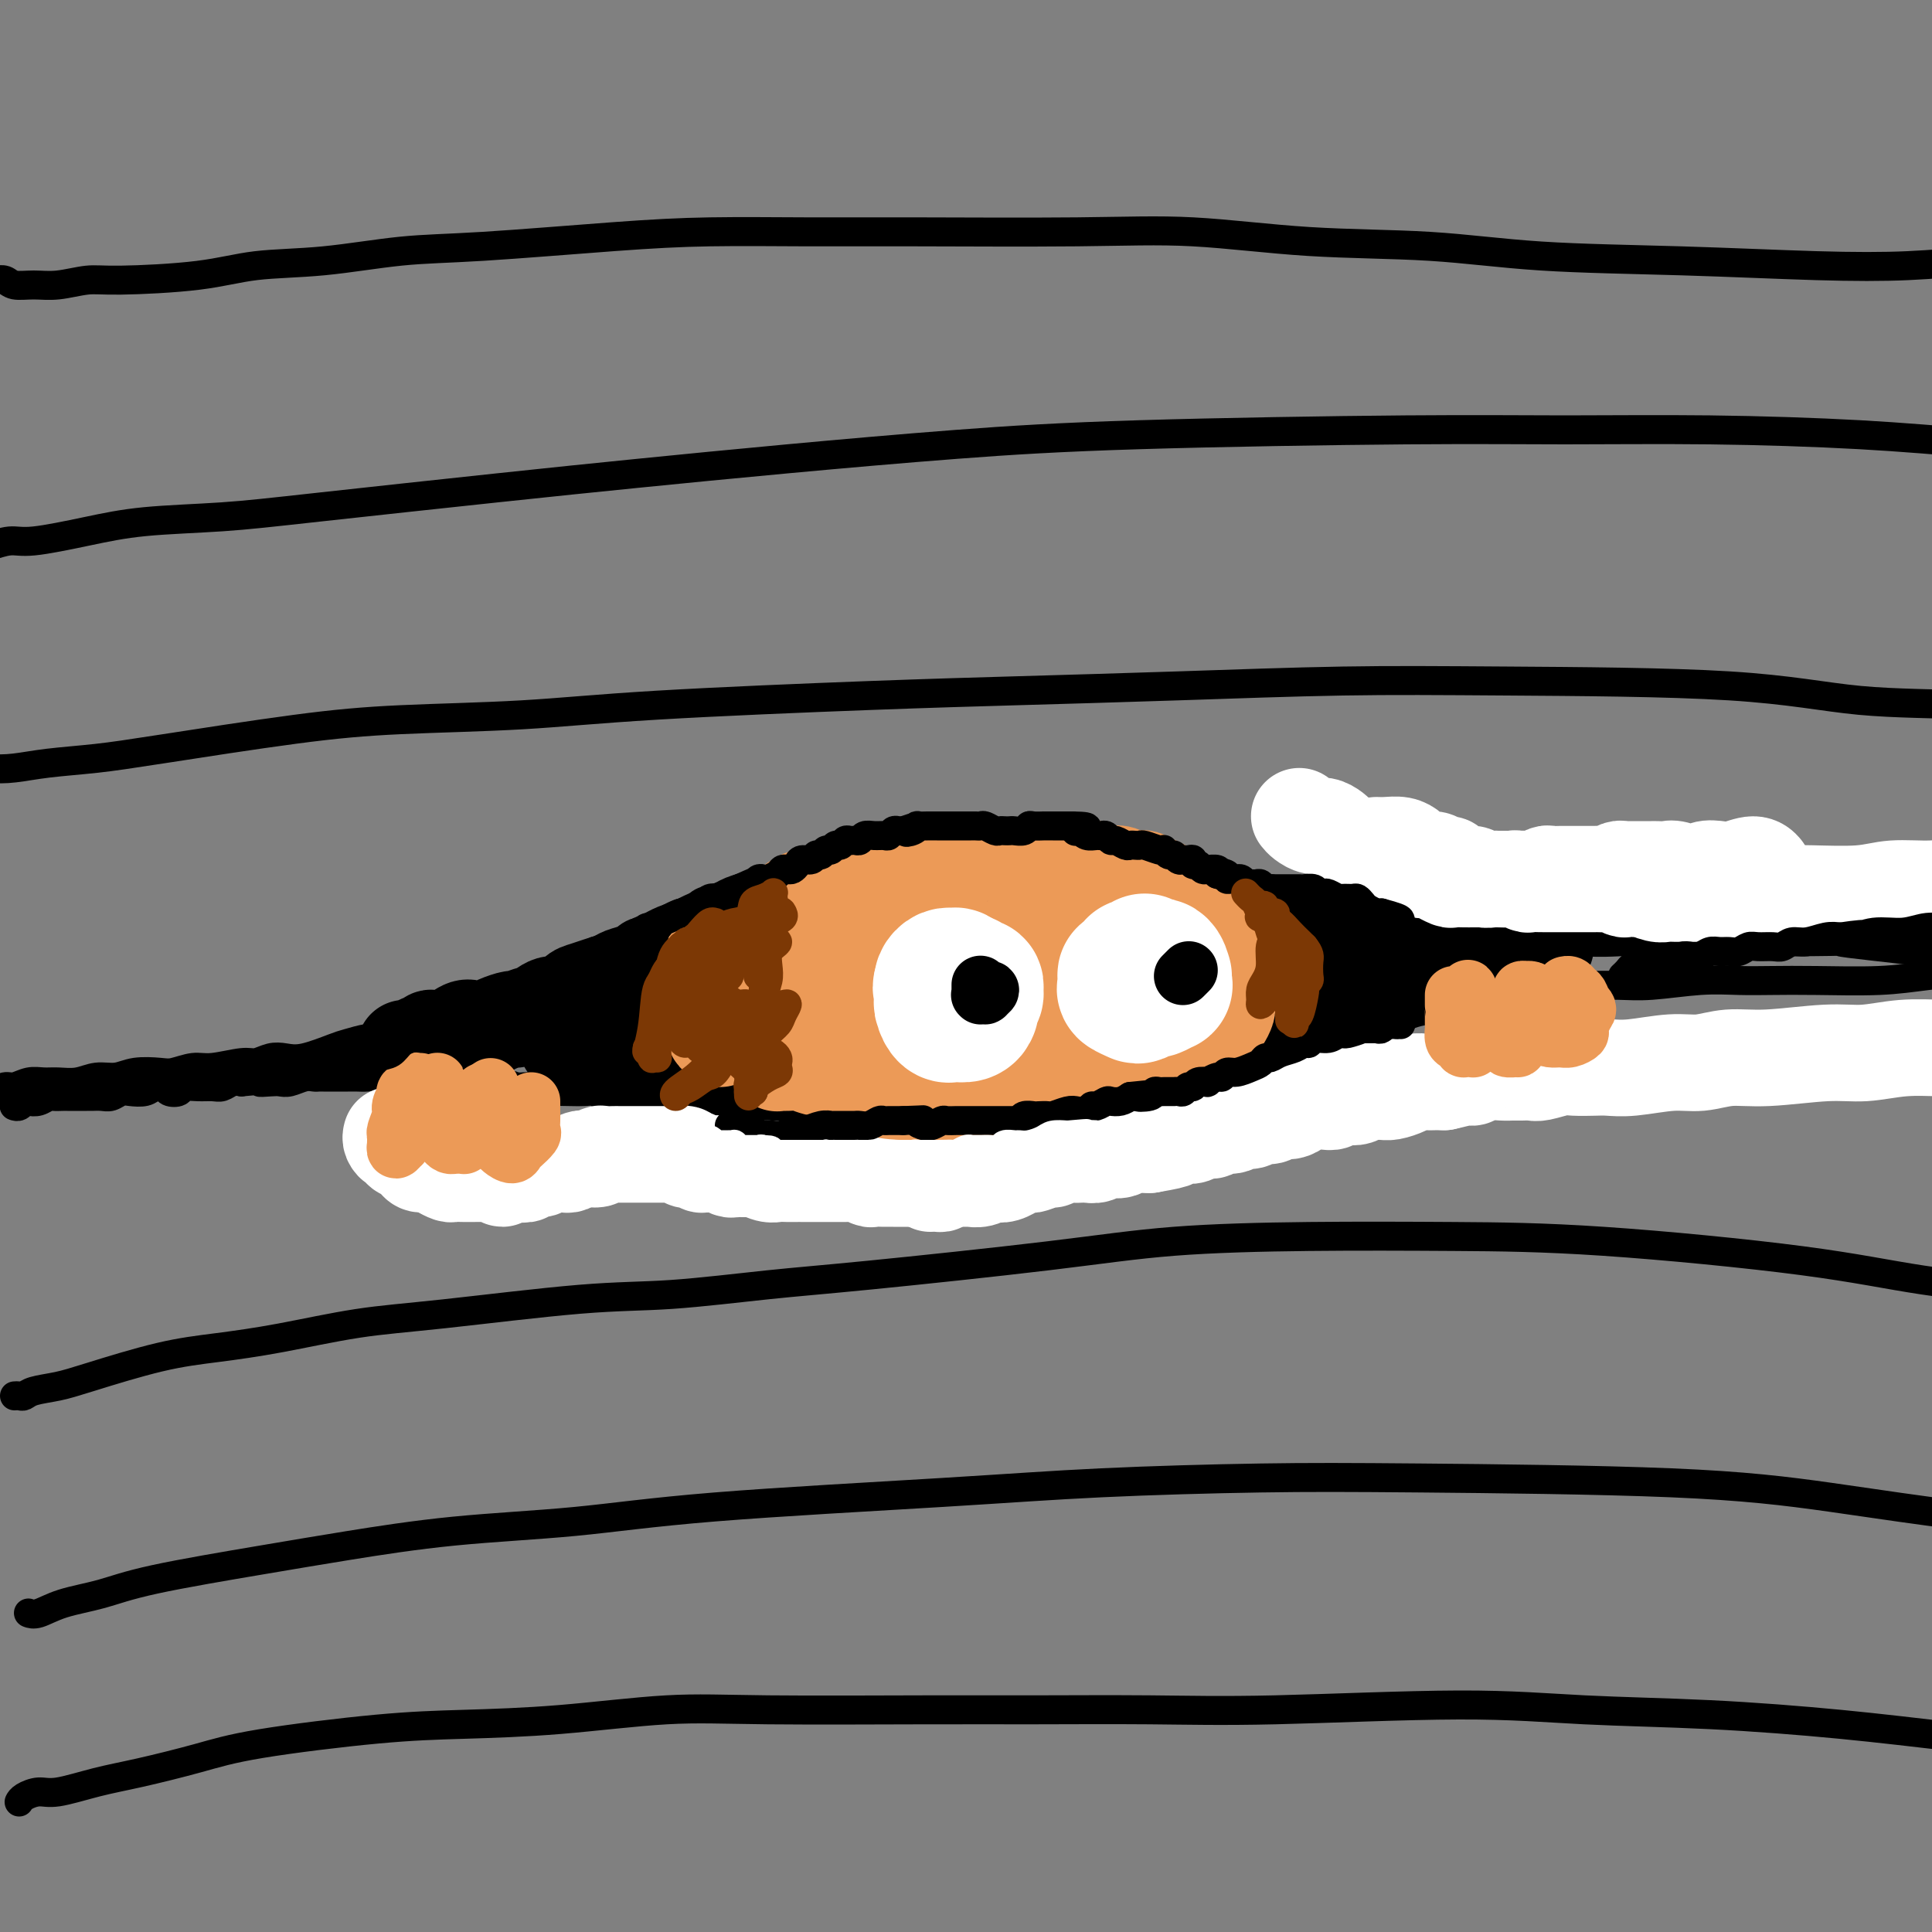 <svg viewBox='0 0 400 400' version='1.1' xmlns='http://www.w3.org/2000/svg' xmlns:xlink='http://www.w3.org/1999/xlink'><rect x="0" y="0" width="400" height="400" fill="#808080" stroke="none"/><g fill='none' stroke='rgb(0,0,0)' stroke-width='6' stroke-linecap='round' stroke-linejoin='round'><path d='M-2,58c0.232,0.031 0.464,0.062 1,0c0.536,-0.062 1.374,-0.217 2,0c0.626,0.217 1.038,0.805 2,1c0.962,0.195 2.473,-0.002 4,0c1.527,0.002 3.070,0.204 5,0c1.930,-0.204 4.248,-0.813 6,-1c1.752,-0.187 2.938,0.048 7,0c4.062,-0.048 10.999,-0.379 16,-1c5.001,-0.621 8.066,-1.532 12,-2c3.934,-0.468 8.737,-0.493 14,-1c5.263,-0.507 10.987,-1.495 16,-2c5.013,-0.505 9.315,-0.528 17,-1c7.685,-0.472 18.752,-1.394 27,-2c8.248,-0.606 13.677,-0.896 20,-1c6.323,-0.104 13.539,-0.021 20,0c6.461,0.021 12.168,-0.021 22,0c9.832,0.021 23.790,0.103 34,0c10.210,-0.103 16.673,-0.393 24,0c7.327,0.393 15.519,1.468 24,2c8.481,0.532 17.252,0.522 25,1c7.748,0.478 14.472,1.445 23,2c8.528,0.555 18.861,0.697 29,1c10.139,0.303 20.086,0.767 28,1c7.914,0.233 13.796,0.234 19,0c5.204,-0.234 9.732,-0.704 16,-1c6.268,-0.296 14.278,-0.420 19,0c4.722,0.420 6.156,1.382 8,2c1.844,0.618 4.098,0.891 5,1c0.902,0.109 0.451,0.055 0,0'/><path d='M-4,113c0.409,-0.034 0.818,-0.067 1,0c0.182,0.067 0.136,0.236 1,0c0.864,-0.236 2.637,-0.875 4,-1c1.363,-0.125 2.318,0.264 5,0c2.682,-0.264 7.093,-1.180 11,-2c3.907,-0.820 7.309,-1.546 12,-2c4.691,-0.454 10.671,-0.638 16,-1c5.329,-0.362 10.005,-0.901 20,-2c9.995,-1.099 25.307,-2.756 37,-4c11.693,-1.244 19.767,-2.074 29,-3c9.233,-0.926 19.626,-1.947 31,-3c11.374,-1.053 23.728,-2.139 35,-3c11.272,-0.861 21.460,-1.496 38,-2c16.540,-0.504 39.432,-0.876 55,-1c15.568,-0.124 23.812,-0.000 33,0c9.188,0.000 19.322,-0.123 30,0c10.678,0.123 21.901,0.494 31,1c9.099,0.506 16.073,1.148 27,2c10.927,0.852 25.805,1.915 35,3c9.195,1.085 12.707,2.193 17,3c4.293,0.807 9.369,1.313 14,2c4.631,0.687 8.819,1.555 11,2c2.181,0.445 2.357,0.466 4,1c1.643,0.534 4.755,1.581 6,2c1.245,0.419 0.622,0.209 0,0'/><path d='M-4,158c0.031,0.029 0.061,0.057 0,0c-0.061,-0.057 -0.215,-0.200 0,0c0.215,0.200 0.798,0.743 2,1c1.202,0.257 3.023,0.227 5,0c1.977,-0.227 4.111,-0.653 7,-1c2.889,-0.347 6.534,-0.617 10,-1c3.466,-0.383 6.753,-0.879 14,-2c7.247,-1.121 18.453,-2.867 27,-4c8.547,-1.133 14.435,-1.651 22,-2c7.565,-0.349 16.809,-0.527 25,-1c8.191,-0.473 15.331,-1.241 28,-2c12.669,-0.759 30.867,-1.510 44,-2c13.133,-0.490 21.199,-0.719 31,-1c9.801,-0.281 21.336,-0.615 33,-1c11.664,-0.385 23.455,-0.823 34,-1c10.545,-0.177 19.842,-0.095 34,0c14.158,0.095 33.177,0.202 46,1c12.823,0.798 19.451,2.288 27,3c7.549,0.712 16.021,0.645 23,1c6.979,0.355 12.465,1.132 21,2c8.535,0.868 20.118,1.826 29,3c8.882,1.174 15.062,2.563 17,3c1.938,0.437 -0.367,-0.079 4,1c4.367,1.079 15.407,3.752 20,5c4.593,1.248 2.741,1.071 2,1c-0.741,-0.071 -0.370,-0.035 0,0'/><path d='M-2,226c0.472,-0.033 0.944,-0.065 1,0c0.056,0.065 -0.305,0.228 0,0c0.305,-0.228 1.277,-0.846 2,-1c0.723,-0.154 1.197,0.156 2,0c0.803,-0.156 1.936,-0.778 3,-1c1.064,-0.222 2.059,-0.044 3,0c0.941,0.044 1.828,-0.044 3,0c1.172,0.044 2.628,0.222 4,0c1.372,-0.222 2.659,-0.843 4,-1c1.341,-0.157 2.736,0.150 4,0c1.264,-0.150 2.397,-0.757 4,-1c1.603,-0.243 3.675,-0.122 5,0c1.325,0.122 1.901,0.244 3,0c1.099,-0.244 2.720,-0.854 4,-1c1.280,-0.146 2.218,0.171 4,0c1.782,-0.171 4.406,-0.828 6,-1c1.594,-0.172 2.157,0.143 3,0c0.843,-0.143 1.967,-0.745 3,-1c1.033,-0.255 1.975,-0.163 3,0c1.025,0.163 2.133,0.398 4,0c1.867,-0.398 4.495,-1.430 6,-2c1.505,-0.570 1.888,-0.679 3,-1c1.112,-0.321 2.953,-0.856 4,-1c1.047,-0.144 1.299,0.102 2,0c0.701,-0.102 1.850,-0.551 3,-1'/><path d='M81,214c13.677,-2.030 6.371,-1.106 4,-1c-2.371,0.106 0.194,-0.607 2,-1c1.806,-0.393 2.853,-0.468 4,-1c1.147,-0.532 2.394,-1.522 4,-2c1.606,-0.478 3.572,-0.443 5,-1c1.428,-0.557 2.319,-1.706 3,-2c0.681,-0.294 1.151,0.267 2,0c0.849,-0.267 2.076,-1.362 3,-2c0.924,-0.638 1.544,-0.818 3,-1c1.456,-0.182 3.748,-0.367 5,-1c1.252,-0.633 1.465,-1.713 2,-2c0.535,-0.287 1.392,0.218 2,0c0.608,-0.218 0.968,-1.158 2,-2c1.032,-0.842 2.736,-1.586 4,-2c1.264,-0.414 2.089,-0.497 3,-1c0.911,-0.503 1.907,-1.425 3,-2c1.093,-0.575 2.284,-0.802 3,-1c0.716,-0.198 0.957,-0.367 2,-1c1.043,-0.633 2.888,-1.729 4,-2c1.112,-0.271 1.491,0.282 2,0c0.509,-0.282 1.148,-1.400 2,-2c0.852,-0.600 1.916,-0.682 3,-1c1.084,-0.318 2.189,-0.873 3,-1c0.811,-0.127 1.327,0.173 2,0c0.673,-0.173 1.503,-0.820 2,-1c0.497,-0.180 0.661,0.106 1,0c0.339,-0.106 0.853,-0.603 2,-1c1.147,-0.397 2.926,-0.694 4,-1c1.074,-0.306 1.443,-0.621 2,-1c0.557,-0.379 1.302,-0.823 2,-1c0.698,-0.177 1.349,-0.089 2,0'/><path d='M168,180c13.821,-5.426 4.872,-1.993 2,-1c-2.872,0.993 0.333,-0.456 2,-1c1.667,-0.544 1.797,-0.184 2,0c0.203,0.184 0.479,0.193 1,0c0.521,-0.193 1.289,-0.588 2,-1c0.711,-0.412 1.367,-0.843 2,-1c0.633,-0.157 1.243,-0.042 2,0c0.757,0.042 1.659,0.010 2,0c0.341,-0.010 0.119,0.001 1,0c0.881,-0.001 2.864,-0.014 4,0c1.136,0.014 1.424,0.057 2,0c0.576,-0.057 1.438,-0.212 2,0c0.562,0.212 0.823,0.793 1,1c0.177,0.207 0.269,0.041 1,0c0.731,-0.041 2.102,0.042 3,0c0.898,-0.042 1.325,-0.208 2,0c0.675,0.208 1.598,0.792 2,1c0.402,0.208 0.282,0.041 1,0c0.718,-0.041 2.272,0.046 3,0c0.728,-0.046 0.628,-0.224 1,0c0.372,0.224 1.216,0.849 2,1c0.784,0.151 1.510,-0.171 2,0c0.490,0.171 0.745,0.834 1,1c0.255,0.166 0.508,-0.167 1,0c0.492,0.167 1.221,0.832 2,1c0.779,0.168 1.609,-0.162 2,0c0.391,0.162 0.345,0.814 1,1c0.655,0.186 2.011,-0.094 3,0c0.989,0.094 1.613,0.564 2,1c0.387,0.436 0.539,0.839 1,1c0.461,0.161 1.230,0.081 2,0'/><path d='M225,184c5.385,1.416 2.347,0.957 2,1c-0.347,0.043 1.998,0.590 3,1c1.002,0.410 0.662,0.683 1,1c0.338,0.317 1.354,0.677 2,1c0.646,0.323 0.922,0.608 2,1c1.078,0.392 2.958,0.893 4,1c1.042,0.107 1.245,-0.178 2,0c0.755,0.178 2.061,0.818 3,1c0.939,0.182 1.510,-0.096 2,0c0.490,0.096 0.899,0.564 2,1c1.101,0.436 2.893,0.838 4,1c1.107,0.162 1.528,0.082 2,0c0.472,-0.082 0.996,-0.166 2,0c1.004,0.166 2.487,0.580 4,1c1.513,0.420 3.056,0.844 4,1c0.944,0.156 1.291,0.042 2,0c0.709,-0.042 1.781,-0.012 3,0c1.219,0.012 2.585,0.007 4,0c1.415,-0.007 2.880,-0.016 5,0c2.120,0.016 4.894,0.058 7,0c2.106,-0.058 3.544,-0.215 5,0c1.456,0.215 2.930,0.804 4,1c1.070,0.196 1.736,-0.000 4,0c2.264,0.000 6.125,0.197 9,0c2.875,-0.197 4.765,-0.788 7,-1c2.235,-0.212 4.817,-0.043 7,0c2.183,0.043 3.969,-0.038 6,0c2.031,0.038 4.307,0.196 8,0c3.693,-0.196 8.802,-0.745 13,-1c4.198,-0.255 7.485,-0.216 11,0c3.515,0.216 7.257,0.608 11,1'/><path d='M370,195c18.059,-0.092 10.206,-0.323 11,0c0.794,0.323 10.236,1.201 16,2c5.764,0.799 7.851,1.521 11,2c3.149,0.479 7.359,0.717 11,1c3.641,0.283 6.713,0.612 10,1c3.287,0.388 6.788,0.836 10,1c3.212,0.164 6.134,0.044 8,0c1.866,-0.044 2.676,-0.013 3,0c0.324,0.013 0.162,0.006 0,0'/><path d='M3,229c0.024,0.008 0.047,0.016 0,0c-0.047,-0.016 -0.165,-0.056 0,0c0.165,0.056 0.611,0.207 1,0c0.389,-0.207 0.719,-0.774 1,-1c0.281,-0.226 0.513,-0.113 1,0c0.487,0.113 1.229,0.226 2,0c0.771,-0.226 1.572,-0.793 2,-1c0.428,-0.207 0.482,-0.056 1,0c0.518,0.056 1.501,0.015 2,0c0.499,-0.015 0.514,-0.004 1,0c0.486,0.004 1.443,0.001 2,0c0.557,-0.001 0.716,0.001 1,0c0.284,-0.001 0.695,-0.004 1,0c0.305,0.004 0.503,0.015 1,0c0.497,-0.015 1.292,-0.056 2,0c0.708,0.056 1.330,0.208 2,0c0.670,-0.208 1.388,-0.775 2,-1c0.612,-0.225 1.118,-0.109 2,0c0.882,0.109 2.138,0.212 3,0c0.862,-0.212 1.329,-0.740 2,-1c0.671,-0.260 1.548,-0.252 2,0c0.452,0.252 0.481,0.747 1,1c0.519,0.253 1.528,0.265 2,0c0.472,-0.265 0.405,-0.807 1,-1c0.595,-0.193 1.850,-0.038 3,0c1.150,0.038 2.195,-0.041 3,0c0.805,0.041 1.371,0.203 2,0c0.629,-0.203 1.323,-0.772 2,-1c0.677,-0.228 1.339,-0.114 2,0'/><path d='M50,224c8.082,-0.775 4.788,-0.211 4,0c-0.788,0.211 0.930,0.071 2,0c1.070,-0.071 1.491,-0.072 2,0c0.509,0.072 1.105,0.215 2,0c0.895,-0.215 2.087,-0.790 3,-1c0.913,-0.210 1.547,-0.056 2,0c0.453,0.056 0.726,0.015 1,0c0.274,-0.015 0.549,-0.004 1,0c0.451,0.004 1.080,-0.000 2,0c0.920,0.000 2.133,0.004 3,0c0.867,-0.004 1.390,-0.015 2,0c0.610,0.015 1.307,0.057 2,0c0.693,-0.057 1.382,-0.211 2,0c0.618,0.211 1.166,0.789 2,1c0.834,0.211 1.953,0.057 3,0c1.047,-0.057 2.023,-0.015 3,0c0.977,0.015 1.956,0.004 3,0c1.044,-0.004 2.151,-0.001 3,0c0.849,0.001 1.438,-0.001 2,0c0.562,0.001 1.098,0.004 2,0c0.902,-0.004 2.171,-0.016 3,0c0.829,0.016 1.220,0.061 2,0c0.780,-0.061 1.950,-0.226 3,0c1.050,0.226 1.978,0.845 3,1c1.022,0.155 2.136,-0.154 3,0c0.864,0.154 1.477,0.773 2,1c0.523,0.227 0.955,0.064 2,0c1.045,-0.064 2.703,-0.027 4,0c1.297,0.027 2.234,0.046 3,0c0.766,-0.046 1.362,-0.156 2,0c0.638,0.156 1.319,0.578 2,1'/><path d='M125,227c11.789,0.481 3.762,0.184 2,0c-1.762,-0.184 2.742,-0.256 5,0c2.258,0.256 2.270,0.839 3,1c0.730,0.161 2.176,-0.101 3,0c0.824,0.101 1.025,0.566 2,1c0.975,0.434 2.725,0.837 4,1c1.275,0.163 2.077,0.085 3,0c0.923,-0.085 1.969,-0.176 3,0c1.031,0.176 2.046,0.621 3,1c0.954,0.379 1.845,0.693 3,1c1.155,0.307 2.572,0.608 4,1c1.428,0.392 2.866,0.874 4,1c1.134,0.126 1.963,-0.106 3,0c1.037,0.106 2.282,0.550 4,1c1.718,0.450 3.908,0.905 5,1c1.092,0.095 1.086,-0.171 2,0c0.914,0.171 2.748,0.778 4,1c1.252,0.222 1.920,0.061 3,0c1.080,-0.061 2.570,-0.020 4,0c1.430,0.020 2.799,0.019 4,0c1.201,-0.019 2.236,-0.057 3,0c0.764,0.057 1.259,0.208 2,0c0.741,-0.208 1.727,-0.774 3,-1c1.273,-0.226 2.831,-0.111 4,0c1.169,0.111 1.948,0.218 3,0c1.052,-0.218 2.378,-0.762 3,-1c0.622,-0.238 0.540,-0.172 1,0c0.460,0.172 1.464,0.448 3,0c1.536,-0.448 3.606,-1.621 5,-2c1.394,-0.379 2.113,0.034 3,0c0.887,-0.034 1.944,-0.517 3,-1'/><path d='M226,232c7.174,-1.174 3.108,-1.610 3,-2c-0.108,-0.390 3.743,-0.733 6,-1c2.257,-0.267 2.919,-0.456 4,-1c1.081,-0.544 2.582,-1.441 4,-2c1.418,-0.559 2.752,-0.780 4,-1c1.248,-0.220 2.408,-0.439 4,-1c1.592,-0.561 3.616,-1.463 5,-2c1.384,-0.537 2.128,-0.707 3,-1c0.872,-0.293 1.874,-0.708 3,-1c1.126,-0.292 2.377,-0.460 4,-1c1.623,-0.540 3.617,-1.452 5,-2c1.383,-0.548 2.154,-0.732 3,-1c0.846,-0.268 1.765,-0.621 3,-1c1.235,-0.379 2.784,-0.783 4,-1c1.216,-0.217 2.098,-0.247 4,-1c1.902,-0.753 4.822,-2.229 7,-3c2.178,-0.771 3.612,-0.837 5,-1c1.388,-0.163 2.728,-0.422 4,-1c1.272,-0.578 2.474,-1.476 5,-2c2.526,-0.524 6.376,-0.675 9,-1c2.624,-0.325 4.023,-0.823 6,-1c1.977,-0.177 4.533,-0.033 7,0c2.467,0.033 4.846,-0.044 7,0c2.154,0.044 4.085,0.208 7,0c2.915,-0.208 6.815,-0.787 10,-1c3.185,-0.213 5.657,-0.060 8,0c2.343,0.060 4.559,0.027 7,0c2.441,-0.027 5.108,-0.049 9,0c3.892,0.049 9.009,0.167 13,0c3.991,-0.167 6.854,-0.619 10,-1c3.146,-0.381 6.573,-0.690 10,-1'/><path d='M409,201c18.119,-0.777 11.917,-0.218 12,0c0.083,0.218 6.450,0.097 11,0c4.550,-0.097 7.281,-0.170 10,0c2.719,0.170 5.424,0.584 8,1c2.576,0.416 5.022,0.833 6,1c0.978,0.167 0.489,0.083 0,0'/><path d='M3,289c0.338,-0.024 0.676,-0.049 1,0c0.324,0.049 0.634,0.171 1,0c0.366,-0.171 0.788,-0.637 2,-1c1.212,-0.363 3.215,-0.624 5,-1c1.785,-0.376 3.353,-0.867 7,-2c3.647,-1.133 9.374,-2.907 14,-4c4.626,-1.093 8.153,-1.505 12,-2c3.847,-0.495 8.016,-1.073 13,-2c4.984,-0.927 10.784,-2.202 16,-3c5.216,-0.798 9.846,-1.118 18,-2c8.154,-0.882 19.830,-2.326 28,-3c8.170,-0.674 12.834,-0.580 19,-1c6.166,-0.420 13.834,-1.356 20,-2c6.166,-0.644 10.831,-0.996 21,-2c10.169,-1.004 25.841,-2.661 37,-4c11.159,-1.339 17.806,-2.361 26,-3c8.194,-0.639 17.936,-0.894 28,-1c10.064,-0.106 20.451,-0.062 30,0c9.549,0.062 18.259,0.143 31,1c12.741,0.857 29.511,2.490 41,4c11.489,1.510 17.697,2.896 25,4c7.303,1.104 15.700,1.927 24,3c8.300,1.073 16.501,2.396 21,3c4.499,0.604 5.294,0.488 9,1c3.706,0.512 10.323,1.653 15,2c4.677,0.347 7.413,-0.099 10,0c2.587,0.099 5.025,0.743 6,1c0.975,0.257 0.488,0.129 0,0'/><path d='M6,334c0.034,0.013 0.068,0.026 0,0c-0.068,-0.026 -0.237,-0.092 0,0c0.237,0.092 0.882,0.341 2,0c1.118,-0.341 2.710,-1.273 5,-2c2.290,-0.727 5.278,-1.248 8,-2c2.722,-0.752 5.179,-1.734 11,-3c5.821,-1.266 15.007,-2.817 22,-4c6.993,-1.183 11.792,-1.997 18,-3c6.208,-1.003 13.824,-2.195 22,-3c8.176,-0.805 16.912,-1.225 25,-2c8.088,-0.775 15.526,-1.907 29,-3c13.474,-1.093 32.983,-2.148 47,-3c14.017,-0.852 22.544,-1.503 33,-2c10.456,-0.497 22.843,-0.842 33,-1c10.157,-0.158 18.086,-0.130 33,0c14.914,0.130 36.814,0.362 52,1c15.186,0.638 23.659,1.683 33,3c9.341,1.317 19.549,2.908 29,4c9.451,1.092 18.145,1.687 26,3c7.855,1.313 14.870,3.343 22,5c7.130,1.657 14.375,2.939 20,4c5.625,1.061 9.630,1.901 14,3c4.370,1.099 9.106,2.457 11,3c1.894,0.543 0.947,0.272 0,0'/><path d='M4,373c-0.041,0.079 -0.082,0.159 0,0c0.082,-0.159 0.287,-0.555 1,-1c0.713,-0.445 1.934,-0.937 3,-1c1.066,-0.063 1.977,0.304 4,0c2.023,-0.304 5.157,-1.279 8,-2c2.843,-0.721 5.394,-1.188 9,-2c3.606,-0.812 8.266,-1.971 12,-3c3.734,-1.029 6.544,-1.930 13,-3c6.456,-1.070 16.560,-2.311 24,-3c7.440,-0.689 12.215,-0.826 18,-1c5.785,-0.174 12.578,-0.386 20,-1c7.422,-0.614 15.472,-1.629 22,-2c6.528,-0.371 11.533,-0.098 21,0c9.467,0.098 23.397,0.022 33,0c9.603,-0.022 14.880,0.011 22,0c7.120,-0.011 16.084,-0.067 24,0c7.916,0.067 14.785,0.258 26,0c11.215,-0.258 26.777,-0.966 38,-1c11.223,-0.034 18.106,0.604 26,1c7.894,0.396 16.799,0.550 26,1c9.201,0.450 18.698,1.196 27,2c8.302,0.804 15.410,1.667 27,3c11.590,1.333 27.662,3.136 40,5c12.338,1.864 20.941,3.790 26,5c5.059,1.210 6.572,1.706 12,3c5.428,1.294 14.769,3.387 24,6c9.231,2.613 18.352,5.747 22,7c3.648,1.253 1.824,0.627 0,0'/></g>
<g fill='none' stroke='rgb(0,0,0)' stroke-width='20' stroke-linecap='round' stroke-linejoin='round'><path d='M84,217c-0.120,-0.002 -0.239,-0.005 0,0c0.239,0.005 0.838,0.016 1,0c0.162,-0.016 -0.111,-0.061 0,0c0.111,0.061 0.606,0.227 1,0c0.394,-0.227 0.687,-0.846 1,-1c0.313,-0.154 0.645,0.157 1,0c0.355,-0.157 0.732,-0.782 1,-1c0.268,-0.218 0.428,-0.030 1,0c0.572,0.030 1.558,-0.097 2,0c0.442,0.097 0.342,0.419 1,0c0.658,-0.419 2.076,-1.579 3,-2c0.924,-0.421 1.355,-0.103 2,0c0.645,0.103 1.505,-0.010 2,0c0.495,0.010 0.627,0.142 1,0c0.373,-0.142 0.987,-0.558 2,-1c1.013,-0.442 2.424,-0.911 3,-1c0.576,-0.089 0.318,0.202 1,0c0.682,-0.202 2.304,-0.898 3,-1c0.696,-0.102 0.465,0.390 1,0c0.535,-0.390 1.837,-1.663 3,-2c1.163,-0.337 2.188,0.261 3,0c0.812,-0.261 1.410,-1.379 2,-2c0.590,-0.621 1.171,-0.743 2,-1c0.829,-0.257 1.906,-0.650 3,-1c1.094,-0.350 2.204,-0.657 3,-1c0.796,-0.343 1.276,-0.722 2,-1c0.724,-0.278 1.691,-0.456 3,-1c1.309,-0.544 2.959,-1.455 4,-2c1.041,-0.545 1.473,-0.724 2,-1c0.527,-0.276 1.151,-0.650 2,-1c0.849,-0.350 1.925,-0.675 3,-1'/><path d='M143,196c4.429,-2.051 2.502,-1.179 2,-1c-0.502,0.179 0.419,-0.333 2,-1c1.581,-0.667 3.820,-1.487 5,-2c1.180,-0.513 1.302,-0.720 2,-1c0.698,-0.280 1.972,-0.635 3,-1c1.028,-0.365 1.809,-0.742 3,-1c1.191,-0.258 2.793,-0.397 4,-1c1.207,-0.603 2.019,-1.668 3,-2c0.981,-0.332 2.131,0.070 3,0c0.869,-0.070 1.458,-0.611 2,-1c0.542,-0.389 1.036,-0.625 2,-1c0.964,-0.375 2.399,-0.889 3,-1c0.601,-0.111 0.370,0.180 1,0c0.630,-0.180 2.122,-0.833 3,-1c0.878,-0.167 1.142,0.150 2,0c0.858,-0.150 2.309,-0.769 3,-1c0.691,-0.231 0.622,-0.076 1,0c0.378,0.076 1.203,0.073 2,0c0.797,-0.073 1.565,-0.215 2,0c0.435,0.215 0.538,0.789 1,1c0.462,0.211 1.282,0.061 2,0c0.718,-0.061 1.333,-0.031 2,0c0.667,0.031 1.386,0.065 2,0c0.614,-0.065 1.124,-0.228 2,0c0.876,0.228 2.117,0.846 3,1c0.883,0.154 1.408,-0.155 2,0c0.592,0.155 1.250,0.774 2,1c0.750,0.226 1.593,0.061 2,0c0.407,-0.061 0.379,-0.016 1,0c0.621,0.016 1.892,0.005 3,0c1.108,-0.005 2.054,-0.002 3,0'/><path d='M216,184c4.938,0.476 2.281,0.166 2,0c-0.281,-0.166 1.812,-0.189 3,0c1.188,0.189 1.472,0.589 2,1c0.528,0.411 1.300,0.832 2,1c0.700,0.168 1.328,0.084 2,0c0.672,-0.084 1.389,-0.167 2,0c0.611,0.167 1.116,0.585 2,1c0.884,0.415 2.146,0.828 3,1c0.854,0.172 1.300,0.103 2,0c0.700,-0.103 1.653,-0.239 2,0c0.347,0.239 0.086,0.853 1,1c0.914,0.147 3.002,-0.172 4,0c0.998,0.172 0.904,0.835 1,1c0.096,0.165 0.381,-0.167 1,0c0.619,0.167 1.570,0.833 2,1c0.430,0.167 0.338,-0.165 1,0c0.662,0.165 2.078,0.828 3,1c0.922,0.172 1.349,-0.146 2,0c0.651,0.146 1.526,0.756 2,1c0.474,0.244 0.546,0.122 1,0c0.454,-0.122 1.289,-0.243 2,0c0.711,0.243 1.296,0.850 2,1c0.704,0.150 1.525,-0.156 2,0c0.475,0.156 0.602,0.774 1,1c0.398,0.226 1.065,0.061 2,0c0.935,-0.061 2.137,-0.016 3,0c0.863,0.016 1.386,0.004 2,0c0.614,-0.004 1.319,-0.001 2,0c0.681,0.001 1.337,0.000 2,0c0.663,-0.000 1.332,-0.000 2,0c0.668,0.000 1.334,0.000 2,0'/><path d='M278,195c9.988,1.702 3.957,0.456 2,0c-1.957,-0.456 0.161,-0.122 1,0c0.839,0.122 0.398,0.033 1,0c0.602,-0.033 2.247,-0.009 3,0c0.753,0.009 0.614,0.002 1,0c0.386,-0.002 1.296,-0.001 2,0c0.704,0.001 1.200,0.000 2,0c0.800,-0.000 1.904,-0.000 3,0c1.096,0.000 2.184,0.000 3,0c0.816,-0.000 1.359,-0.000 2,0c0.641,0.000 1.379,0.000 2,0c0.621,-0.000 1.125,-0.000 2,0c0.875,0.000 2.122,0.000 3,0c0.878,-0.000 1.386,-0.000 2,0c0.614,0.000 1.334,0.000 2,0c0.666,-0.000 1.278,-0.001 2,0c0.722,0.001 1.554,0.004 2,0c0.446,-0.004 0.505,-0.015 1,0c0.495,0.015 1.426,0.057 2,0c0.574,-0.057 0.791,-0.211 1,0c0.209,0.211 0.412,0.788 1,1c0.588,0.212 1.563,0.061 2,0c0.437,-0.061 0.338,-0.031 0,0c-0.338,0.031 -0.914,0.064 -1,0c-0.086,-0.064 0.317,-0.223 0,0c-0.317,0.223 -1.355,0.829 -2,1c-0.645,0.171 -0.899,-0.094 -2,0c-1.101,0.094 -3.051,0.547 -5,1'/><path d='M310,198c-2.487,0.467 -3.706,0.633 -5,1c-1.294,0.367 -2.663,0.934 -4,1c-1.337,0.066 -2.643,-0.371 -5,0c-2.357,0.371 -5.764,1.550 -8,2c-2.236,0.450 -3.301,0.173 -5,0c-1.699,-0.173 -4.031,-0.241 -6,0c-1.969,0.241 -3.576,0.793 -5,1c-1.424,0.207 -2.665,0.070 -5,0c-2.335,-0.070 -5.764,-0.071 -8,0c-2.236,0.071 -3.278,0.216 -5,0c-1.722,-0.216 -4.122,-0.793 -6,-1c-1.878,-0.207 -3.232,-0.045 -7,0c-3.768,0.045 -9.949,-0.027 -12,0c-2.051,0.027 0.030,0.155 -3,0c-3.030,-0.155 -11.169,-0.592 -16,-1c-4.831,-0.408 -6.353,-0.789 -9,-1c-2.647,-0.211 -6.418,-0.254 -11,0c-4.582,0.254 -9.976,0.804 -14,1c-4.024,0.196 -6.677,0.037 -9,0c-2.323,-0.037 -4.314,0.046 -6,0c-1.686,-0.046 -3.065,-0.222 -4,0c-0.935,0.222 -1.425,0.843 -2,1c-0.575,0.157 -1.236,-0.150 -1,0c0.236,0.150 1.367,0.758 3,1c1.633,0.242 3.766,0.118 6,0c2.234,-0.118 4.567,-0.231 9,0c4.433,0.231 10.964,0.805 16,1c5.036,0.195 8.577,0.011 12,0c3.423,-0.011 6.729,0.151 10,0c3.271,-0.151 6.506,-0.615 10,-1c3.494,-0.385 7.247,-0.693 11,-1'/><path d='M231,202c12.739,0.005 6.087,0.018 4,0c-2.087,-0.018 0.389,-0.065 1,0c0.611,0.065 -0.645,0.244 -2,0c-1.355,-0.244 -2.808,-0.909 -7,-1c-4.192,-0.091 -11.122,0.393 -17,1c-5.878,0.607 -10.705,1.336 -16,2c-5.295,0.664 -11.058,1.264 -16,2c-4.942,0.736 -9.064,1.607 -14,3c-4.936,1.393 -10.685,3.308 -14,4c-3.315,0.692 -4.197,0.162 -5,0c-0.803,-0.162 -1.528,0.045 -1,0c0.528,-0.045 2.310,-0.341 4,-1c1.690,-0.659 3.288,-1.679 8,-3c4.712,-1.321 12.538,-2.942 18,-4c5.462,-1.058 8.559,-1.553 12,-2c3.441,-0.447 7.226,-0.846 10,-1c2.774,-0.154 4.538,-0.063 6,0c1.462,0.063 2.622,0.097 3,0c0.378,-0.097 -0.026,-0.324 -1,0c-0.974,0.324 -2.519,1.199 -5,2c-2.481,0.801 -5.897,1.529 -9,2c-3.103,0.471 -5.892,0.686 -11,2c-5.108,1.314 -12.536,3.726 -18,5c-5.464,1.274 -8.966,1.411 -12,2c-3.034,0.589 -5.601,1.629 -8,2c-2.399,0.371 -4.629,0.071 -7,0c-2.371,-0.071 -4.881,0.086 -6,0c-1.119,-0.086 -0.846,-0.415 -1,-1c-0.154,-0.585 -0.734,-1.427 -1,-2c-0.266,-0.573 -0.219,-0.878 0,-1c0.219,-0.122 0.609,-0.061 1,0'/><path d='M127,213c0.445,-0.670 2.056,-0.346 3,0c0.944,0.346 1.220,0.712 2,1c0.780,0.288 2.064,0.497 3,1c0.936,0.503 1.523,1.302 3,2c1.477,0.698 3.844,1.297 6,2c2.156,0.703 4.101,1.509 6,2c1.899,0.491 3.751,0.667 6,1c2.249,0.333 4.896,0.822 7,1c2.104,0.178 3.667,0.044 7,0c3.333,-0.044 8.438,0.003 12,0c3.562,-0.003 5.581,-0.056 8,0c2.419,0.056 5.237,0.222 8,0c2.763,-0.222 5.469,-0.832 9,-1c3.531,-0.168 7.886,0.108 11,0c3.114,-0.108 4.986,-0.598 7,-1c2.014,-0.402 4.170,-0.715 6,-1c1.830,-0.285 3.334,-0.542 5,-1c1.666,-0.458 3.492,-1.117 5,-2c1.508,-0.883 2.696,-1.988 4,-3c1.304,-1.012 2.724,-1.929 4,-3c1.276,-1.071 2.407,-2.295 3,-3c0.593,-0.705 0.646,-0.890 1,-1c0.354,-0.110 1.008,-0.144 1,0c-0.008,0.144 -0.679,0.465 -1,1c-0.321,0.535 -0.292,1.283 -1,2c-0.708,0.717 -2.154,1.402 -3,2c-0.846,0.598 -1.093,1.109 -3,2c-1.907,0.891 -5.475,2.163 -8,3c-2.525,0.837 -4.007,1.239 -6,2c-1.993,0.761 -4.496,1.880 -7,3'/><path d='M225,222c-5.537,1.632 -8.878,1.712 -12,2c-3.122,0.288 -6.024,0.784 -8,1c-1.976,0.216 -3.024,0.151 -4,0c-0.976,-0.151 -1.878,-0.387 -11,1c-9.122,1.387 -26.463,4.396 -16,1c10.463,-3.396 48.732,-13.198 87,-23'/><path d='M261,204c18.332,-5.645 20.662,-8.259 3,-1c-17.662,7.259 -55.317,24.391 -69,31c-13.683,6.609 -3.395,2.696 -3,0c0.395,-2.696 -9.104,-4.176 -13,-5c-3.896,-0.824 -2.187,-0.994 -2,-1c0.187,-0.006 -1.146,0.152 -2,0c-0.854,-0.152 -1.229,-0.614 -2,-1c-0.771,-0.386 -1.937,-0.694 -3,-1c-1.063,-0.306 -2.022,-0.608 -3,-1c-0.978,-0.392 -1.975,-0.875 -3,-1c-1.025,-0.125 -2.076,0.107 -3,0c-0.924,-0.107 -1.719,-0.552 -3,-1c-1.281,-0.448 -3.048,-0.899 -4,-1c-0.952,-0.101 -1.090,0.148 -2,0c-0.910,-0.148 -2.591,-0.694 -4,-1c-1.409,-0.306 -2.545,-0.373 -7,-1c-4.455,-0.627 -12.227,-1.813 -20,-3'/><path d='M121,217c-6.813,-1.309 -2.347,-1.083 -1,-1c1.347,0.083 -0.427,0.023 -1,0c-0.573,-0.023 0.053,-0.010 0,0c-0.053,0.010 -0.785,0.017 -1,0c-0.215,-0.017 0.088,-0.057 0,0c-0.088,0.057 -0.565,0.211 0,0c0.565,-0.211 2.173,-0.789 3,-1c0.827,-0.211 0.873,-0.056 2,0c1.127,0.056 3.336,0.015 5,0c1.664,-0.015 2.784,-0.002 4,0c1.216,0.002 2.528,-0.006 4,0c1.472,0.006 3.103,0.026 5,0c1.897,-0.026 4.060,-0.098 6,0c1.940,0.098 3.658,0.366 6,1c2.342,0.634 5.310,1.634 8,2c2.690,0.366 5.103,0.097 7,0c1.897,-0.097 3.279,-0.022 6,0c2.721,0.022 6.783,-0.008 10,0c3.217,0.008 5.590,0.056 6,0c0.410,-0.056 -1.143,-0.214 6,-1c7.143,-0.786 22.980,-2.200 29,-3c6.020,-0.800 2.222,-0.988 2,-1c-0.222,-0.012 3.133,0.151 5,0c1.867,-0.151 2.248,-0.614 3,-1c0.752,-0.386 1.876,-0.693 3,-1'/><path d='M238,211c8.061,-1.128 4.215,-0.449 3,0c-1.215,0.449 0.202,0.668 2,0c1.798,-0.668 3.978,-2.221 5,-3c1.022,-0.779 0.886,-0.783 1,-1c0.114,-0.217 0.478,-0.647 1,-1c0.522,-0.353 1.200,-0.631 2,-1c0.800,-0.369 1.720,-0.831 2,-1c0.280,-0.169 -0.079,-0.046 0,0c0.079,0.046 0.597,0.016 1,0c0.403,-0.016 0.690,-0.019 1,0c0.310,0.019 0.642,0.058 1,0c0.358,-0.058 0.741,-0.213 1,0c0.259,0.213 0.394,0.793 1,1c0.606,0.207 1.684,0.039 2,0c0.316,-0.039 -0.128,0.049 0,0c0.128,-0.049 0.830,-0.234 1,0c0.170,0.234 -0.192,0.889 0,1c0.192,0.111 0.937,-0.322 1,0c0.063,0.322 -0.554,1.400 -1,2c-0.446,0.600 -0.719,0.721 -1,1c-0.281,0.279 -0.570,0.714 -1,1c-0.430,0.286 -1.000,0.423 -2,1c-1.000,0.577 -2.428,1.593 -3,2c-0.572,0.407 -0.286,0.203 0,0'/></g>
<g fill='none' stroke='rgb(255,255,255)' stroke-width='20' stroke-linecap='round' stroke-linejoin='round'><path d='M81,235c-0.079,0.303 -0.158,0.606 0,1c0.158,0.394 0.553,0.879 1,1c0.447,0.121 0.945,-0.121 1,0c0.055,0.121 -0.333,0.606 0,1c0.333,0.394 1.387,0.697 2,1c0.613,0.303 0.784,0.607 1,1c0.216,0.393 0.477,0.876 1,1c0.523,0.124 1.310,-0.110 2,0c0.690,0.110 1.284,0.565 2,1c0.716,0.435 1.553,0.849 2,1c0.447,0.151 0.505,0.040 1,0c0.495,-0.040 1.427,-0.011 2,0c0.573,0.011 0.787,0.002 1,0c0.213,-0.002 0.424,0.004 1,0c0.576,-0.004 1.515,-0.019 2,0c0.485,0.019 0.514,0.071 1,0c0.486,-0.071 1.430,-0.267 2,0c0.570,0.267 0.768,0.996 1,1c0.232,0.004 0.500,-0.716 1,-1c0.500,-0.284 1.232,-0.132 2,0c0.768,0.132 1.572,0.246 2,0c0.428,-0.246 0.482,-0.850 1,-1c0.518,-0.150 1.501,0.156 2,0c0.499,-0.156 0.514,-0.773 1,-1c0.486,-0.227 1.443,-0.065 2,0c0.557,0.065 0.713,0.031 1,0c0.287,-0.031 0.706,-0.060 1,0c0.294,0.060 0.464,0.208 1,0c0.536,-0.208 1.439,-0.774 2,-1c0.561,-0.226 0.781,-0.113 1,0'/><path d='M121,240c4.578,-0.403 2.522,0.088 2,0c-0.522,-0.088 0.489,-0.756 1,-1c0.511,-0.244 0.522,-0.065 1,0c0.478,0.065 1.423,0.018 2,0c0.577,-0.018 0.784,-0.005 1,0c0.216,0.005 0.439,0.001 1,0c0.561,-0.001 1.460,-0.000 2,0c0.540,0.000 0.721,0.000 1,0c0.279,-0.000 0.657,-0.000 1,0c0.343,0.000 0.651,0.000 1,0c0.349,-0.000 0.738,-0.000 1,0c0.262,0.000 0.398,0.000 1,0c0.602,-0.000 1.672,-0.001 2,0c0.328,0.001 -0.085,0.004 0,0c0.085,-0.004 0.667,-0.015 1,0c0.333,0.015 0.418,0.056 1,0c0.582,-0.056 1.662,-0.207 2,0c0.338,0.207 -0.064,0.774 0,1c0.064,0.226 0.594,0.113 1,0c0.406,-0.113 0.686,-0.226 1,0c0.314,0.226 0.660,0.792 1,1c0.340,0.208 0.672,0.060 1,0c0.328,-0.060 0.651,-0.030 1,0c0.349,0.030 0.724,0.061 1,0c0.276,-0.061 0.454,-0.212 1,0c0.546,0.212 1.459,0.789 2,1c0.541,0.211 0.708,0.057 1,0c0.292,-0.057 0.707,-0.015 1,0c0.293,0.015 0.463,0.004 1,0c0.537,-0.004 1.439,-0.001 2,0c0.561,0.001 0.780,0.001 1,0'/><path d='M157,242c5.761,0.249 2.164,-0.130 1,0c-1.164,0.130 0.104,0.767 1,1c0.896,0.233 1.419,0.062 2,0c0.581,-0.062 1.220,-0.017 2,0c0.780,0.017 1.700,0.004 2,0c0.300,-0.004 -0.022,-0.001 0,0c0.022,0.001 0.387,0.000 1,0c0.613,-0.000 1.473,-0.000 2,0c0.527,0.000 0.719,0.000 1,0c0.281,-0.000 0.649,-0.000 1,0c0.351,0.000 0.686,-0.000 1,0c0.314,0.000 0.609,0.000 1,0c0.391,-0.000 0.878,-0.000 1,0c0.122,0.000 -0.122,0.000 0,0c0.122,-0.000 0.609,-0.001 1,0c0.391,0.001 0.686,0.004 1,0c0.314,-0.004 0.646,-0.015 1,0c0.354,0.015 0.728,0.057 1,0c0.272,-0.057 0.440,-0.211 1,0c0.560,0.211 1.512,0.789 2,1c0.488,0.211 0.512,0.057 1,0c0.488,-0.057 1.440,-0.015 2,0c0.560,0.015 0.727,0.004 1,0c0.273,-0.004 0.650,-0.001 1,0c0.350,0.001 0.671,0.000 1,0c0.329,-0.000 0.665,-0.000 1,0c0.335,0.000 0.667,0.000 1,0c0.333,-0.000 0.667,-0.000 1,0c0.333,0.000 0.667,0.000 1,0c0.333,-0.000 0.667,-0.000 1,0c0.333,0.000 0.667,0.000 1,0'/><path d='M192,244c5.589,0.540 2.061,0.891 1,1c-1.061,0.109 0.344,-0.023 1,0c0.656,0.023 0.562,0.202 1,0c0.438,-0.202 1.408,-0.787 2,-1c0.592,-0.213 0.805,-0.056 1,0c0.195,0.056 0.371,0.011 1,0c0.629,-0.011 1.712,0.011 2,0c0.288,-0.011 -0.219,-0.054 0,0c0.219,0.054 1.163,0.207 2,0c0.837,-0.207 1.567,-0.772 2,-1c0.433,-0.228 0.567,-0.117 1,0c0.433,0.117 1.163,0.241 2,0c0.837,-0.241 1.780,-0.848 2,-1c0.220,-0.152 -0.284,0.151 0,0c0.284,-0.151 1.357,-0.758 2,-1c0.643,-0.242 0.858,-0.121 1,0c0.142,0.121 0.212,0.243 1,0c0.788,-0.243 2.295,-0.850 3,-1c0.705,-0.150 0.608,0.156 1,0c0.392,-0.156 1.275,-0.773 2,-1c0.725,-0.227 1.294,-0.065 2,0c0.706,0.065 1.549,0.031 2,0c0.451,-0.031 0.510,-0.060 1,0c0.490,0.060 1.412,0.208 2,0c0.588,-0.208 0.844,-0.774 1,-1c0.156,-0.226 0.212,-0.113 1,0c0.788,0.113 2.308,0.226 3,0c0.692,-0.226 0.557,-0.793 1,-1c0.443,-0.207 1.466,-0.056 2,0c0.534,0.056 0.581,0.016 1,0c0.419,-0.016 1.209,-0.008 2,0'/><path d='M238,237c7.765,-1.325 4.178,-1.139 3,-1c-1.178,0.139 0.054,0.229 1,0c0.946,-0.229 1.606,-0.778 2,-1c0.394,-0.222 0.524,-0.116 1,0c0.476,0.116 1.300,0.242 2,0c0.700,-0.242 1.276,-0.854 2,-1c0.724,-0.146 1.598,0.172 2,0c0.402,-0.172 0.334,-0.835 1,-1c0.666,-0.165 2.065,0.167 3,0c0.935,-0.167 1.405,-0.833 2,-1c0.595,-0.167 1.314,0.166 2,0c0.686,-0.166 1.339,-0.832 2,-1c0.661,-0.168 1.331,0.162 2,0c0.669,-0.162 1.337,-0.814 2,-1c0.663,-0.186 1.319,0.095 2,0c0.681,-0.095 1.386,-0.565 2,-1c0.614,-0.435 1.137,-0.835 2,-1c0.863,-0.165 2.065,-0.096 3,0c0.935,0.096 1.602,0.218 2,0c0.398,-0.218 0.525,-0.776 1,-1c0.475,-0.224 1.296,-0.113 2,0c0.704,0.113 1.290,0.227 2,0c0.710,-0.227 1.545,-0.796 2,-1c0.455,-0.204 0.530,-0.044 1,0c0.470,0.044 1.333,-0.027 2,0c0.667,0.027 1.137,0.151 2,0c0.863,-0.151 2.118,-0.576 3,-1c0.882,-0.424 1.391,-0.846 2,-1c0.609,-0.154 1.318,-0.042 2,0c0.682,0.042 1.338,0.012 2,0c0.662,-0.012 1.331,-0.006 2,0'/><path d='M299,224c9.796,-2.233 3.787,-1.316 2,-1c-1.787,0.316 0.648,0.032 2,0c1.352,-0.032 1.622,0.188 2,0c0.378,-0.188 0.864,-0.783 2,-1c1.136,-0.217 2.921,-0.057 4,0c1.079,0.057 1.451,0.012 2,0c0.549,-0.012 1.276,0.011 2,0c0.724,-0.011 1.447,-0.055 2,0c0.553,0.055 0.937,0.211 2,0c1.063,-0.211 2.805,-0.787 4,-1c1.195,-0.213 1.844,-0.061 3,0c1.156,0.061 2.817,0.032 4,0c1.183,-0.032 1.886,-0.065 3,0c1.114,0.065 2.640,0.229 5,0c2.360,-0.229 5.553,-0.850 8,-1c2.447,-0.150 4.146,0.171 6,0c1.854,-0.171 3.861,-0.834 6,-1c2.139,-0.166 4.409,0.166 8,0c3.591,-0.166 8.504,-0.829 12,-1c3.496,-0.171 5.575,0.151 8,0c2.425,-0.151 5.196,-0.775 8,-1c2.804,-0.225 5.642,-0.050 9,0c3.358,0.050 7.237,-0.024 11,0c3.763,0.024 7.412,0.146 11,0c3.588,-0.146 7.116,-0.561 10,-1c2.884,-0.439 5.124,-0.902 8,-1c2.876,-0.098 6.390,0.170 9,0c2.610,-0.170 4.318,-0.778 6,-1c1.682,-0.222 3.337,-0.060 5,0c1.663,0.060 3.332,0.017 4,0c0.668,-0.017 0.334,-0.009 0,0'/><path d='M269,169c0.242,0.303 0.485,0.606 1,1c0.515,0.394 1.303,0.879 2,1c0.697,0.121 1.303,-0.121 2,0c0.697,0.121 1.486,0.606 2,1c0.514,0.394 0.753,0.697 1,1c0.247,0.303 0.504,0.607 1,1c0.496,0.393 1.232,0.875 2,1c0.768,0.125 1.567,-0.106 2,0c0.433,0.106 0.501,0.551 1,1c0.499,0.449 1.428,0.904 2,1c0.572,0.096 0.788,-0.166 1,0c0.212,0.166 0.419,0.762 1,1c0.581,0.238 1.535,0.120 2,0c0.465,-0.120 0.439,-0.242 1,0c0.561,0.242 1.707,0.848 2,1c0.293,0.152 -0.267,-0.151 0,0c0.267,0.151 1.362,0.758 2,1c0.638,0.242 0.819,0.121 1,0c0.181,-0.121 0.362,-0.243 1,0c0.638,0.243 1.732,0.850 2,1c0.268,0.150 -0.289,-0.156 0,0c0.289,0.156 1.426,0.774 2,1c0.574,0.226 0.586,0.061 1,0c0.414,-0.061 1.231,-0.016 2,0c0.769,0.016 1.491,0.004 2,0c0.509,-0.004 0.805,-0.001 1,0c0.195,0.001 0.289,0.000 1,0c0.711,-0.000 2.037,-0.000 3,0c0.963,0.000 1.561,0.000 2,0c0.439,-0.000 0.720,-0.000 1,0'/><path d='M313,182c1.986,0.004 0.951,0.015 1,0c0.049,-0.015 1.181,-0.057 2,0c0.819,0.057 1.325,0.211 2,0c0.675,-0.211 1.518,-0.789 2,-1c0.482,-0.211 0.604,-0.057 1,0c0.396,0.057 1.066,0.015 2,0c0.934,-0.015 2.133,-0.003 3,0c0.867,0.003 1.402,-0.003 2,0c0.598,0.003 1.260,0.015 2,0c0.740,-0.015 1.560,-0.057 2,0c0.440,0.057 0.502,0.211 1,0c0.498,-0.211 1.432,-0.789 2,-1c0.568,-0.211 0.768,-0.057 1,0c0.232,0.057 0.495,0.015 1,0c0.505,-0.015 1.252,-0.004 2,0c0.748,0.004 1.497,-0.000 2,0c0.503,0.000 0.761,0.005 1,0c0.239,-0.005 0.458,-0.019 1,0c0.542,0.019 1.408,0.071 2,0c0.592,-0.071 0.909,-0.267 2,0c1.091,0.267 2.957,0.995 4,1c1.043,0.005 1.264,-0.713 2,-1c0.736,-0.287 1.987,-0.143 3,0c1.013,0.143 1.787,0.286 3,0c1.213,-0.286 2.865,-1.000 4,-1c1.135,0.000 1.753,0.714 2,1c0.247,0.286 0.124,0.143 0,0'/><path d='M285,175c0.562,0.025 1.123,0.049 2,0c0.877,-0.049 2.069,-0.172 3,0c0.931,0.172 1.601,0.638 2,1c0.399,0.362 0.527,0.618 1,1c0.473,0.382 1.292,0.890 2,1c0.708,0.110 1.306,-0.177 2,0c0.694,0.177 1.484,0.817 2,1c0.516,0.183 0.757,-0.091 1,0c0.243,0.091 0.489,0.546 1,1c0.511,0.454 1.286,0.906 2,1c0.714,0.094 1.365,-0.171 2,0c0.635,0.171 1.254,0.777 2,1c0.746,0.223 1.618,0.064 2,0c0.382,-0.064 0.272,-0.031 1,0c0.728,0.031 2.293,0.061 3,0c0.707,-0.061 0.556,-0.212 1,0c0.444,0.212 1.484,0.789 2,1c0.516,0.211 0.508,0.057 1,0c0.492,-0.057 1.483,-0.015 2,0c0.517,0.015 0.561,0.004 1,0c0.439,-0.004 1.273,-0.001 2,0c0.727,0.001 1.345,0.000 2,0c0.655,-0.000 1.345,0.000 2,0c0.655,-0.000 1.274,-0.001 2,0c0.726,0.001 1.561,0.004 2,0c0.439,-0.004 0.484,-0.015 1,0c0.516,0.015 1.503,0.057 2,0c0.497,-0.057 0.504,-0.211 1,0c0.496,0.211 1.480,0.788 2,1c0.520,0.212 0.577,0.061 1,0c0.423,-0.061 1.211,-0.030 2,0'/><path d='M339,184c5.309,0.249 2.581,-0.130 2,0c-0.581,0.130 0.985,0.767 2,1c1.015,0.233 1.478,0.063 2,0c0.522,-0.063 1.104,-0.017 2,0c0.896,0.017 2.108,0.005 3,0c0.892,-0.005 1.465,-0.002 3,0c1.535,0.002 4.034,0.001 6,0c1.966,-0.001 3.401,-0.004 5,0c1.599,0.004 3.364,0.016 5,0c1.636,-0.016 3.145,-0.060 6,0c2.855,0.060 7.057,0.223 10,0c2.943,-0.223 4.625,-0.833 7,-1c2.375,-0.167 5.441,0.109 8,0c2.559,-0.109 4.610,-0.602 9,-1c4.390,-0.398 11.119,-0.702 16,-1c4.881,-0.298 7.915,-0.589 12,-1c4.085,-0.411 9.223,-0.941 12,-1c2.777,-0.059 3.194,0.351 6,0c2.806,-0.351 7.999,-1.465 12,-2c4.001,-0.535 6.808,-0.490 11,-1c4.192,-0.510 9.769,-1.574 12,-2c2.231,-0.426 1.115,-0.213 0,0'/></g>
<g fill='none' stroke='rgb(236,154,87)' stroke-width='20' stroke-linecap='round' stroke-linejoin='round'><path d='M149,197c0.000,-0.452 0.000,-0.905 0,-1c-0.000,-0.095 -0.001,0.167 0,0c0.001,-0.167 0.005,-0.764 0,-1c-0.005,-0.236 -0.019,-0.112 0,0c0.019,0.112 0.072,0.212 0,0c-0.072,-0.212 -0.268,-0.737 0,-1c0.268,-0.263 1.001,-0.263 1,0c-0.001,0.263 -0.736,0.791 -1,1c-0.264,0.209 -0.057,0.100 0,0c0.057,-0.100 -0.037,-0.192 0,0c0.037,0.192 0.206,0.666 0,1c-0.206,0.334 -0.787,0.527 -1,1c-0.213,0.473 -0.057,1.226 0,2c0.057,0.774 0.015,1.568 0,2c-0.015,0.432 -0.004,0.501 0,1c0.004,0.499 0.001,1.428 0,2c-0.001,0.572 -0.001,0.786 0,1'/><path d='M148,205c-0.155,2.046 -0.042,1.661 0,2c0.042,0.339 0.011,1.400 0,2c-0.011,0.600 -0.004,0.738 0,1c0.004,0.262 0.005,0.648 0,1c-0.005,0.352 -0.015,0.668 0,1c0.015,0.332 0.057,0.678 0,1c-0.057,0.322 -0.212,0.619 0,1c0.212,0.381 0.790,0.845 1,1c0.210,0.155 0.052,0.001 0,0c-0.052,-0.001 0.001,0.152 0,0c-0.001,-0.152 -0.057,-0.608 0,-1c0.057,-0.392 0.225,-0.719 0,-1c-0.225,-0.281 -0.845,-0.517 -1,-1c-0.155,-0.483 0.155,-1.214 0,-2c-0.155,-0.786 -0.773,-1.628 -1,-2c-0.227,-0.372 -0.061,-0.275 0,-1c0.061,-0.725 0.016,-2.272 0,-3c-0.016,-0.728 -0.005,-0.637 0,-1c0.005,-0.363 0.002,-1.182 0,-2'/><path d='M147,201c-0.147,-2.405 0.485,-1.419 1,-1c0.515,0.419 0.912,0.270 1,0c0.088,-0.270 -0.134,-0.661 0,-1c0.134,-0.339 0.623,-0.627 1,-1c0.377,-0.373 0.641,-0.831 1,-1c0.359,-0.169 0.813,-0.049 1,0c0.187,0.049 0.106,0.028 0,0c-0.106,-0.028 -0.238,-0.064 0,0c0.238,0.064 0.848,0.227 1,0c0.152,-0.227 -0.152,-0.844 0,-1c0.152,-0.156 0.759,0.150 1,0c0.241,-0.150 0.116,-0.757 0,-1c-0.116,-0.243 -0.223,-0.121 0,0c0.223,0.121 0.778,0.242 1,0c0.222,-0.242 0.112,-0.848 0,-1c-0.112,-0.152 -0.227,0.152 0,0c0.227,-0.152 0.796,-0.758 1,-1c0.204,-0.242 0.045,-0.121 0,0c-0.045,0.121 0.026,0.242 0,0c-0.026,-0.242 -0.149,-0.847 0,-1c0.149,-0.153 0.568,0.148 1,0c0.432,-0.148 0.875,-0.743 1,-1c0.125,-0.257 -0.069,-0.177 0,0c0.069,0.177 0.400,0.449 1,0c0.600,-0.449 1.469,-1.621 2,-2c0.531,-0.379 0.723,0.035 1,0c0.277,-0.035 0.638,-0.517 1,-1'/><path d='M163,188c2.942,-2.254 2.298,-1.388 2,-1c-0.298,0.388 -0.250,0.297 0,0c0.250,-0.297 0.700,-0.801 1,-1c0.300,-0.199 0.448,-0.092 1,0c0.552,0.092 1.509,0.168 2,0c0.491,-0.168 0.517,-0.580 1,-1c0.483,-0.420 1.423,-0.847 2,-1c0.577,-0.153 0.791,-0.031 1,0c0.209,0.031 0.413,-0.030 1,0c0.587,0.030 1.558,0.151 2,0c0.442,-0.151 0.354,-0.575 1,-1c0.646,-0.425 2.026,-0.850 3,-1c0.974,-0.150 1.541,-0.026 2,0c0.459,0.026 0.809,-0.046 1,0c0.191,0.046 0.222,0.208 1,0c0.778,-0.208 2.302,-0.788 3,-1c0.698,-0.212 0.571,-0.057 1,0c0.429,0.057 1.414,0.016 2,0c0.586,-0.016 0.772,-0.008 1,0c0.228,0.008 0.496,0.016 1,0c0.504,-0.016 1.242,-0.057 2,0c0.758,0.057 1.536,0.211 2,0c0.464,-0.211 0.613,-0.789 1,-1c0.387,-0.211 1.010,-0.057 2,0c0.990,0.057 2.347,0.015 3,0c0.653,-0.015 0.602,-0.004 1,0c0.398,0.004 1.245,0.001 2,0c0.755,-0.001 1.419,-0.000 2,0c0.581,0.000 1.080,0.000 2,0c0.920,-0.000 2.263,-0.000 3,0c0.737,0.000 0.869,0.000 1,0'/><path d='M213,180c5.155,-0.309 1.542,-0.083 1,0c-0.542,0.083 1.987,0.022 3,0c1.013,-0.022 0.508,-0.006 1,0c0.492,0.006 1.980,0.001 3,0c1.020,-0.001 1.573,0.004 2,0c0.427,-0.004 0.730,-0.015 1,0c0.270,0.015 0.509,0.056 1,0c0.491,-0.056 1.233,-0.207 2,0c0.767,0.207 1.557,0.774 2,1c0.443,0.226 0.538,0.112 1,0c0.462,-0.112 1.290,-0.222 2,0c0.710,0.222 1.303,0.777 2,1c0.697,0.223 1.500,0.115 2,0c0.500,-0.115 0.697,-0.239 1,0c0.303,0.239 0.711,0.839 1,1c0.289,0.161 0.459,-0.116 1,0c0.541,0.116 1.455,0.627 2,1c0.545,0.373 0.723,0.610 1,1c0.277,0.390 0.652,0.934 1,1c0.348,0.066 0.667,-0.346 1,0c0.333,0.346 0.680,1.450 1,2c0.320,0.550 0.612,0.546 1,1c0.388,0.454 0.874,1.364 1,2c0.126,0.636 -0.106,0.996 0,1c0.106,0.004 0.549,-0.350 1,0c0.451,0.350 0.908,1.403 1,2c0.092,0.597 -0.183,0.737 0,1c0.183,0.263 0.822,0.648 1,1c0.178,0.352 -0.106,0.672 0,1c0.106,0.328 0.602,0.665 1,1c0.398,0.335 0.699,0.667 1,1'/><path d='M252,199c2.255,2.809 0.394,1.330 0,1c-0.394,-0.330 0.679,0.489 1,1c0.321,0.511 -0.110,0.714 0,1c0.110,0.286 0.762,0.654 1,1c0.238,0.346 0.064,0.671 0,1c-0.064,0.329 -0.017,0.662 0,1c0.017,0.338 0.005,0.681 0,1c-0.005,0.319 -0.004,0.614 0,1c0.004,0.386 0.012,0.863 0,1c-0.012,0.137 -0.045,-0.065 0,0c0.045,0.065 0.167,0.399 0,1c-0.167,0.601 -0.624,1.471 -1,2c-0.376,0.529 -0.671,0.719 -1,1c-0.329,0.281 -0.694,0.654 -1,1c-0.306,0.346 -0.555,0.665 -1,1c-0.445,0.335 -1.085,0.686 -2,1c-0.915,0.314 -2.104,0.590 -3,1c-0.896,0.410 -1.500,0.954 -2,1c-0.500,0.046 -0.894,-0.405 -2,0c-1.106,0.405 -2.922,1.667 -4,2c-1.078,0.333 -1.419,-0.262 -3,0c-1.581,0.262 -4.401,1.381 -6,2c-1.599,0.619 -1.977,0.739 -3,1c-1.023,0.261 -2.693,0.662 -4,1c-1.307,0.338 -2.253,0.612 -4,1c-1.747,0.388 -4.296,0.888 -6,1c-1.704,0.112 -2.561,-0.166 -4,0c-1.439,0.166 -3.458,0.777 -5,1c-1.542,0.223 -2.608,0.060 -4,0c-1.392,-0.060 -3.112,-0.017 -5,0c-1.888,0.017 -3.944,0.009 -6,0'/><path d='M187,226c-5.787,-0.096 -5.254,-1.336 -6,-2c-0.746,-0.664 -2.769,-0.752 -4,-1c-1.231,-0.248 -1.668,-0.655 -3,-1c-1.332,-0.345 -3.558,-0.627 -5,-1c-1.442,-0.373 -2.101,-0.836 -3,-1c-0.899,-0.164 -2.040,-0.029 -3,0c-0.960,0.029 -1.741,-0.048 -2,0c-0.259,0.048 0.002,0.221 0,0c-0.002,-0.221 -0.267,-0.837 0,-1c0.267,-0.163 1.066,0.126 2,0c0.934,-0.126 2.002,-0.666 3,-1c0.998,-0.334 1.924,-0.460 4,-1c2.076,-0.540 5.301,-1.493 8,-2c2.699,-0.507 4.872,-0.567 7,-1c2.128,-0.433 4.212,-1.240 7,-2c2.788,-0.760 6.280,-1.475 9,-2c2.720,-0.525 4.669,-0.862 8,-2c3.331,-1.138 8.043,-3.079 11,-4c2.957,-0.921 4.159,-0.822 5,-1c0.841,-0.178 1.320,-0.632 2,-1c0.680,-0.368 1.562,-0.648 2,-1c0.438,-0.352 0.433,-0.775 0,-1c-0.433,-0.225 -1.295,-0.253 -2,0c-0.705,0.253 -1.253,0.786 -2,1c-0.747,0.214 -1.694,0.110 -3,0c-1.306,-0.110 -2.971,-0.227 -5,0c-2.029,0.227 -4.422,0.798 -7,1c-2.578,0.202 -5.340,0.033 -8,0c-2.660,-0.033 -5.216,0.068 -8,0c-2.784,-0.068 -5.795,-0.305 -9,0c-3.205,0.305 -6.602,1.153 -10,2'/><path d='M175,204c-8.963,0.406 -4.370,-0.079 -3,0c1.370,0.079 -0.483,0.723 -1,1c-0.517,0.277 0.303,0.187 1,0c0.697,-0.187 1.271,-0.469 4,-1c2.729,-0.531 7.613,-1.309 11,-2c3.387,-0.691 5.276,-1.296 8,-2c2.724,-0.704 6.284,-1.509 9,-2c2.716,-0.491 4.589,-0.669 7,-1c2.411,-0.331 5.360,-0.817 7,-1c1.640,-0.183 1.972,-0.065 2,0c0.028,0.065 -0.246,0.077 -1,0c-0.754,-0.077 -1.988,-0.242 -3,0c-1.012,0.242 -1.802,0.891 -4,1c-2.198,0.109 -5.803,-0.322 -9,0c-3.197,0.322 -5.986,1.399 -9,2c-3.014,0.601 -6.253,0.728 -9,1c-2.747,0.272 -5.002,0.688 -8,1c-2.998,0.312 -6.739,0.518 -9,1c-2.261,0.482 -3.043,1.239 -4,2c-0.957,0.761 -2.088,1.526 -3,2c-0.912,0.474 -1.603,0.656 -2,1c-0.397,0.344 -0.499,0.852 0,1c0.499,0.148 1.601,-0.062 3,0c1.399,0.062 3.096,0.396 5,0c1.904,-0.396 4.015,-1.520 6,-2c1.985,-0.480 3.843,-0.314 7,-1c3.157,-0.686 7.614,-2.222 11,-3c3.386,-0.778 5.701,-0.796 8,-1c2.299,-0.204 4.580,-0.593 7,-1c2.420,-0.407 4.977,-0.830 7,-1c2.023,-0.170 3.511,-0.085 5,0'/><path d='M218,199c10.556,-1.165 7.447,0.423 7,1c-0.447,0.577 1.768,0.145 3,0c1.232,-0.145 1.481,-0.001 2,0c0.519,0.001 1.306,-0.139 2,0c0.694,0.139 1.293,0.559 2,1c0.707,0.441 1.521,0.902 2,1c0.479,0.098 0.621,-0.169 1,0c0.379,0.169 0.993,0.774 1,1c0.007,0.226 -0.594,0.071 -1,0c-0.406,-0.071 -0.616,-0.060 -1,0c-0.384,0.060 -0.943,0.170 -2,0c-1.057,-0.170 -2.613,-0.620 -4,-1c-1.387,-0.380 -2.604,-0.690 -4,-1c-1.396,-0.310 -2.971,-0.619 -5,-1c-2.029,-0.381 -4.513,-0.835 -6,-1c-1.487,-0.165 -1.978,-0.040 -4,0c-2.022,0.040 -5.577,-0.003 -8,0c-2.423,0.003 -3.716,0.053 -5,0c-1.284,-0.053 -2.561,-0.210 -4,0c-1.439,0.210 -3.042,0.787 -5,1c-1.958,0.213 -4.271,0.061 -6,0c-1.729,-0.061 -2.875,-0.030 -4,0c-1.125,0.030 -2.231,0.060 -3,0c-0.769,-0.060 -1.203,-0.209 -2,0c-0.797,0.209 -1.957,0.777 -3,1c-1.043,0.223 -1.970,0.101 -3,0c-1.030,-0.101 -2.162,-0.181 -3,0c-0.838,0.181 -1.382,0.623 -2,1c-0.618,0.377 -1.309,0.688 -2,1'/><path d='M161,203c-5.737,1.003 -3.578,1.512 -3,2c0.578,0.488 -0.423,0.957 -1,1c-0.577,0.043 -0.729,-0.338 -1,0c-0.271,0.338 -0.661,1.396 -1,2c-0.339,0.604 -0.628,0.753 -1,1c-0.372,0.247 -0.828,0.592 -1,1c-0.172,0.408 -0.061,0.879 0,1c0.061,0.121 0.072,-0.108 0,0c-0.072,0.108 -0.226,0.555 0,1c0.226,0.445 0.833,0.889 1,1c0.167,0.111 -0.106,-0.111 0,0c0.106,0.111 0.591,0.555 1,1c0.409,0.445 0.743,0.890 1,1c0.257,0.110 0.438,-0.115 1,0c0.562,0.115 1.505,0.570 2,1c0.495,0.430 0.541,0.833 1,1c0.459,0.167 1.331,0.096 2,0c0.669,-0.096 1.134,-0.218 2,0c0.866,0.218 2.133,0.776 3,1c0.867,0.224 1.336,0.114 2,0c0.664,-0.114 1.525,-0.231 2,0c0.475,0.231 0.563,0.809 1,1c0.437,0.191 1.221,-0.005 2,0c0.779,0.005 1.551,0.212 3,0c1.449,-0.212 3.574,-0.844 5,-1c1.426,-0.156 2.153,0.165 3,0c0.847,-0.165 1.815,-0.815 3,-1c1.185,-0.185 2.586,0.095 4,0c1.414,-0.095 2.842,-0.564 4,-1c1.158,-0.436 2.045,-0.839 3,-1c0.955,-0.161 1.977,-0.081 3,0'/><path d='M202,215c4.284,-0.571 2.495,0.000 3,0c0.505,-0.000 3.303,-0.573 5,-1c1.697,-0.427 2.292,-0.709 3,-1c0.708,-0.291 1.527,-0.590 3,-1c1.473,-0.410 3.599,-0.932 5,-1c1.401,-0.068 2.077,0.318 3,0c0.923,-0.318 2.093,-1.339 3,-2c0.907,-0.661 1.550,-0.962 2,-1c0.450,-0.038 0.708,0.186 1,0c0.292,-0.186 0.618,-0.782 1,-1c0.382,-0.218 0.821,-0.058 1,0c0.179,0.058 0.100,0.016 0,0c-0.100,-0.016 -0.219,-0.004 0,0c0.219,0.004 0.777,0.001 1,0c0.223,-0.001 0.112,-0.001 0,0'/></g>
<g fill='none' stroke='rgb(236,154,87)' stroke-width='12' stroke-linecap='round' stroke-linejoin='round'><path d='M87,224c-0.415,0.032 -0.829,0.065 -1,0c-0.171,-0.065 -0.097,-0.227 0,0c0.097,0.227 0.219,0.844 0,1c-0.219,0.156 -0.777,-0.150 -1,0c-0.223,0.150 -0.111,0.757 0,1c0.111,0.243 0.222,0.124 0,0c-0.222,-0.124 -0.776,-0.253 -1,0c-0.224,0.253 -0.116,0.887 0,1c0.116,0.113 0.241,-0.296 0,0c-0.241,0.296 -0.849,1.297 -1,2c-0.151,0.703 0.156,1.106 0,2c-0.156,0.894 -0.774,2.277 -1,3c-0.226,0.723 -0.062,0.787 0,1c0.062,0.213 0.020,0.575 0,1c-0.020,0.425 -0.019,0.913 0,1c0.019,0.087 0.057,-0.229 0,0c-0.057,0.229 -0.208,1.001 0,1c0.208,-0.001 0.776,-0.777 1,-1c0.224,-0.223 0.102,0.105 0,0c-0.102,-0.105 -0.186,-0.643 0,-1c0.186,-0.357 0.642,-0.534 1,-1c0.358,-0.466 0.618,-1.220 1,-2c0.382,-0.780 0.885,-1.585 1,-2c0.115,-0.415 -0.159,-0.440 0,-1c0.159,-0.560 0.750,-1.656 1,-2c0.250,-0.344 0.160,0.062 0,0c-0.160,-0.062 -0.389,-0.594 0,-1c0.389,-0.406 1.397,-0.688 2,-1c0.603,-0.312 0.802,-0.656 1,-1'/><path d='M90,225c1.178,-1.921 0.123,-0.723 0,0c-0.123,0.723 0.685,0.970 1,1c0.315,0.030 0.137,-0.157 0,0c-0.137,0.157 -0.233,0.657 0,1c0.233,0.343 0.795,0.530 1,1c0.205,0.470 0.054,1.225 0,2c-0.054,0.775 -0.012,1.570 0,2c0.012,0.430 -0.007,0.493 0,1c0.007,0.507 0.040,1.456 0,2c-0.040,0.544 -0.151,0.682 0,1c0.151,0.318 0.566,0.817 1,1c0.434,0.183 0.887,0.050 1,0c0.113,-0.050 -0.113,-0.017 0,0c0.113,0.017 0.565,0.016 1,0c0.435,-0.016 0.853,-0.049 1,0c0.147,0.049 0.024,0.179 0,0c-0.024,-0.179 0.050,-0.668 0,-1c-0.050,-0.332 -0.224,-0.509 0,-1c0.224,-0.491 0.848,-1.297 1,-2c0.152,-0.703 -0.166,-1.302 0,-2c0.166,-0.698 0.815,-1.493 1,-2c0.185,-0.507 -0.095,-0.724 0,-1c0.095,-0.276 0.565,-0.610 1,-1c0.435,-0.390 0.835,-0.837 1,-1c0.165,-0.163 0.096,-0.044 0,0c-0.096,0.044 -0.218,0.012 0,0c0.218,-0.012 0.777,-0.003 1,0c0.223,0.003 0.112,0.002 0,0'/><path d='M101,226c1.099,-1.753 0.347,-0.635 0,0c-0.347,0.635 -0.289,0.789 0,1c0.289,0.211 0.809,0.480 1,1c0.191,0.520 0.055,1.291 0,2c-0.055,0.709 -0.027,1.355 0,2c0.027,0.645 0.052,1.288 0,2c-0.052,0.712 -0.182,1.494 0,2c0.182,0.506 0.678,0.736 1,1c0.322,0.264 0.472,0.561 1,1c0.528,0.439 1.434,1.019 2,1c0.566,-0.019 0.793,-0.638 1,-1c0.207,-0.362 0.395,-0.468 1,-1c0.605,-0.532 1.626,-1.490 2,-2c0.374,-0.510 0.100,-0.571 0,-1c-0.100,-0.429 -0.027,-1.225 0,-2c0.027,-0.775 0.007,-1.528 0,-2c-0.007,-0.472 -0.002,-0.663 0,-1c0.002,-0.337 0.001,-0.822 0,-1c-0.001,-0.178 -0.000,-0.051 0,0c0.000,0.051 0.000,0.025 0,0'/><path d='M301,206c-0.000,0.308 -0.000,0.615 0,1c0.000,0.385 0.000,0.847 0,1c-0.000,0.153 -0.001,-0.005 0,0c0.001,0.005 0.003,0.172 0,1c-0.003,0.828 -0.011,2.317 0,3c0.011,0.683 0.041,0.561 0,1c-0.041,0.439 -0.152,1.438 0,2c0.152,0.562 0.566,0.686 1,1c0.434,0.314 0.886,0.817 1,1c0.114,0.183 -0.110,0.046 0,0c0.110,-0.046 0.555,-0.000 1,0c0.445,0.000 0.891,-0.044 1,0c0.109,0.044 -0.117,0.178 0,0c0.117,-0.178 0.577,-0.667 1,-1c0.423,-0.333 0.808,-0.509 1,-1c0.192,-0.491 0.191,-1.297 0,-2c-0.191,-0.703 -0.573,-1.303 -1,-2c-0.427,-0.697 -0.899,-1.492 -1,-2c-0.101,-0.508 0.169,-0.728 0,-1c-0.169,-0.272 -0.778,-0.597 -1,-1c-0.222,-0.403 -0.056,-0.886 0,-1c0.056,-0.114 0.004,0.141 0,0c-0.004,-0.141 0.040,-0.677 0,-1c-0.040,-0.323 -0.165,-0.433 0,0c0.165,0.433 0.618,1.409 1,2c0.382,0.591 0.691,0.795 1,1'/><path d='M306,208c0.488,0.419 0.708,0.466 1,1c0.292,0.534 0.657,1.554 1,2c0.343,0.446 0.664,0.320 1,1c0.336,0.680 0.686,2.168 1,3c0.314,0.832 0.592,1.008 1,1c0.408,-0.008 0.946,-0.201 1,0c0.054,0.201 -0.374,0.797 0,1c0.374,0.203 1.551,0.015 2,0c0.449,-0.015 0.169,0.144 0,0c-0.169,-0.144 -0.227,-0.590 0,-1c0.227,-0.410 0.739,-0.782 1,-1c0.261,-0.218 0.270,-0.282 0,-1c-0.270,-0.718 -0.820,-2.091 -1,-3c-0.180,-0.909 0.008,-1.354 0,-2c-0.008,-0.646 -0.213,-1.493 0,-2c0.213,-0.507 0.844,-0.672 1,-1c0.156,-0.328 -0.165,-0.818 0,-1c0.165,-0.182 0.815,-0.057 1,0c0.185,0.057 -0.094,0.046 0,0c0.094,-0.046 0.560,-0.126 1,0c0.440,0.126 0.852,0.457 1,1c0.148,0.543 0.031,1.298 0,2c-0.031,0.702 0.022,1.351 0,2c-0.022,0.649 -0.120,1.299 0,2c0.120,0.701 0.456,1.452 1,2c0.544,0.548 1.294,0.891 2,1c0.706,0.109 1.369,-0.018 2,0c0.631,0.018 1.231,0.180 2,0c0.769,-0.180 1.707,-0.702 2,-1c0.293,-0.298 -0.059,-0.371 0,-1c0.059,-0.629 0.530,-1.815 1,-3'/><path d='M328,210c1.131,-1.117 0.457,-1.410 0,-2c-0.457,-0.590 -0.697,-1.479 -1,-2c-0.303,-0.521 -0.669,-0.676 -1,-1c-0.331,-0.324 -0.628,-0.818 -1,-1c-0.372,-0.182 -0.821,-0.052 -1,0c-0.179,0.052 -0.090,0.026 0,0'/></g>
<g fill='none' stroke='rgb(255,255,255)' stroke-width='28' stroke-linecap='round' stroke-linejoin='round'><path d='M196,206c0.010,-0.006 0.021,-0.012 0,0c-0.021,0.012 -0.073,0.042 0,0c0.073,-0.042 0.271,-0.155 0,0c-0.271,0.155 -1.012,0.577 -1,1c0.012,0.423 0.777,0.845 1,1c0.223,0.155 -0.095,0.041 0,0c0.095,-0.041 0.604,-0.009 1,0c0.396,0.009 0.681,-0.005 1,0c0.319,0.005 0.674,0.030 1,0c0.326,-0.030 0.624,-0.116 1,0c0.376,0.116 0.830,0.433 1,0c0.170,-0.433 0.056,-1.618 0,-2c-0.056,-0.382 -0.052,0.037 0,0c0.052,-0.037 0.154,-0.531 0,-1c-0.154,-0.469 -0.562,-0.914 -1,-1c-0.438,-0.086 -0.906,0.187 -1,0c-0.094,-0.187 0.186,-0.835 0,-1c-0.186,-0.165 -0.837,0.151 -1,0c-0.163,-0.151 0.163,-0.770 0,-1c-0.163,-0.230 -0.814,-0.073 -1,0c-0.186,0.073 0.095,0.061 0,0c-0.095,-0.061 -0.564,-0.170 -1,0c-0.436,0.170 -0.839,0.620 -1,1c-0.161,0.380 -0.081,0.690 0,1'/><path d='M195,204c-0.618,0.334 -0.161,0.668 0,1c0.161,0.332 0.028,0.663 0,1c-0.028,0.337 0.051,0.679 0,1c-0.051,0.321 -0.231,0.622 0,1c0.231,0.378 0.875,0.834 1,1c0.125,0.166 -0.267,0.041 0,0c0.267,-0.041 1.195,0.000 2,0c0.805,-0.000 1.488,-0.042 2,0c0.512,0.042 0.855,0.166 1,0c0.145,-0.166 0.092,-0.623 0,-1c-0.092,-0.377 -0.225,-0.676 0,-1c0.225,-0.324 0.807,-0.674 1,-1c0.193,-0.326 -0.002,-0.627 0,-1c0.002,-0.373 0.203,-0.819 0,-1c-0.203,-0.181 -0.809,-0.097 -1,0c-0.191,0.097 0.033,0.207 0,0c-0.033,-0.207 -0.324,-0.732 -1,-1c-0.676,-0.268 -1.736,-0.278 -2,0c-0.264,0.278 0.269,0.843 0,1c-0.269,0.157 -1.341,-0.096 -2,0c-0.659,0.096 -0.906,0.541 -1,1c-0.094,0.459 -0.036,0.932 0,1c0.036,0.068 0.050,-0.269 0,0c-0.050,0.269 -0.165,1.145 0,2c0.165,0.855 0.608,1.690 1,2c0.392,0.310 0.732,0.094 1,0c0.268,-0.094 0.464,-0.067 1,0c0.536,0.067 1.412,0.173 2,0c0.588,-0.173 0.889,-0.623 1,-1c0.111,-0.377 0.032,-0.679 0,-1c-0.032,-0.321 -0.016,-0.660 0,-1'/><path d='M201,207c0.668,-0.711 0.337,-0.989 0,-1c-0.337,-0.011 -0.679,0.246 -1,0c-0.321,-0.246 -0.622,-0.994 -1,-1c-0.378,-0.006 -0.832,0.729 -1,1c-0.168,0.271 -0.048,0.077 0,0c0.048,-0.077 0.024,-0.039 0,0'/><path d='M237,202c-0.030,0.121 -0.059,0.243 0,0c0.059,-0.243 0.208,-0.849 0,-1c-0.208,-0.151 -0.773,0.155 -1,0c-0.227,-0.155 -0.116,-0.771 0,-1c0.116,-0.229 0.238,-0.071 0,0c-0.238,0.071 -0.834,0.056 -1,0c-0.166,-0.056 0.100,-0.152 0,0c-0.100,0.152 -0.565,0.551 -1,1c-0.435,0.449 -0.842,0.947 -1,1c-0.158,0.053 -0.069,-0.338 0,0c0.069,0.338 0.117,1.407 0,2c-0.117,0.593 -0.397,0.710 0,1c0.397,0.290 1.473,0.753 2,1c0.527,0.247 0.505,0.277 1,0c0.495,-0.277 1.506,-0.861 2,-1c0.494,-0.139 0.472,0.169 1,0c0.528,-0.169 1.606,-0.814 2,-1c0.394,-0.186 0.103,0.086 0,0c-0.103,-0.086 -0.020,-0.529 0,-1c0.020,-0.471 -0.023,-0.968 0,-1c0.023,-0.032 0.112,0.402 0,0c-0.112,-0.402 -0.426,-1.638 -1,-2c-0.574,-0.362 -1.407,0.151 -2,0c-0.593,-0.151 -0.947,-0.965 -1,-1c-0.053,-0.035 0.195,0.711 0,1c-0.195,0.289 -0.834,0.123 -1,0c-0.166,-0.123 0.141,-0.201 0,0c-0.141,0.201 -0.728,0.683 -1,1c-0.272,0.317 -0.227,0.470 0,1c0.227,0.530 0.636,1.437 1,2c0.364,0.563 0.682,0.781 1,1'/><path d='M237,205c0.244,0.622 -0.145,0.178 0,0c0.145,-0.178 0.824,-0.090 1,0c0.176,0.090 -0.152,0.183 0,0c0.152,-0.183 0.784,-0.642 1,-1c0.216,-0.358 0.016,-0.614 0,-1c-0.016,-0.386 0.153,-0.902 0,-1c-0.153,-0.098 -0.630,0.222 -1,0c-0.370,-0.222 -0.635,-0.987 -1,-1c-0.365,-0.013 -0.829,0.727 -1,1c-0.171,0.273 -0.049,0.078 0,0c0.049,-0.078 0.024,-0.039 0,0'/></g>
<g fill='none' stroke='rgb(0,0,0)' stroke-width='12' stroke-linecap='round' stroke-linejoin='round'><path d='M246,201c0.113,-0.113 0.226,-0.226 0,0c-0.226,0.226 -0.793,0.793 -1,1c-0.207,0.207 -0.056,0.056 0,0c0.056,-0.056 0.016,-0.016 0,0c-0.016,0.016 -0.008,0.008 0,0'/><path d='M203,204c0.000,-0.121 0.000,-0.243 0,0c-0.000,0.243 -0.001,0.850 0,1c0.001,0.150 0.004,-0.156 0,0c-0.004,0.156 -0.017,0.775 0,1c0.017,0.225 0.062,0.057 0,0c-0.062,-0.057 -0.231,-0.001 0,0c0.231,0.001 0.860,-0.052 1,0c0.140,0.052 -0.211,0.210 0,0c0.211,-0.210 0.984,-0.788 1,-1c0.016,-0.212 -0.727,-0.057 -1,0c-0.273,0.057 -0.078,0.016 0,0c0.078,-0.016 0.039,-0.008 0,0'/></g>
<g fill='none' stroke='rgb(0,0,0)' stroke-width='6' stroke-linecap='round' stroke-linejoin='round'><path d='M76,220c-0.002,0.008 -0.005,0.016 0,0c0.005,-0.016 0.016,-0.057 0,0c-0.016,0.057 -0.060,0.212 0,0c0.060,-0.212 0.224,-0.790 0,-1c-0.224,-0.210 -0.834,-0.053 -1,0c-0.166,0.053 0.113,0.000 0,0c-0.113,-0.000 -0.619,0.051 -1,0c-0.381,-0.051 -0.638,-0.206 -1,0c-0.362,0.206 -0.830,0.773 -1,1c-0.170,0.227 -0.042,0.113 0,0c0.042,-0.113 -0.002,-0.224 0,0c0.002,0.224 0.052,0.785 0,1c-0.052,0.215 -0.204,0.084 0,0c0.204,-0.084 0.764,-0.120 1,0c0.236,0.120 0.147,0.397 1,0c0.853,-0.397 2.650,-1.467 4,-2c1.350,-0.533 2.255,-0.528 3,-1c0.745,-0.472 1.330,-1.421 2,-2c0.670,-0.579 1.425,-0.789 2,-1c0.575,-0.211 0.969,-0.423 2,-1c1.031,-0.577 2.700,-1.517 4,-2c1.300,-0.483 2.231,-0.507 3,-1c0.769,-0.493 1.375,-1.456 2,-2c0.625,-0.544 1.270,-0.670 2,-1c0.730,-0.330 1.546,-0.863 2,-1c0.454,-0.137 0.547,0.121 1,0c0.453,-0.121 1.266,-0.620 2,-1c0.734,-0.380 1.390,-0.641 2,-1c0.610,-0.359 1.174,-0.817 2,-1c0.826,-0.183 1.913,-0.092 3,0'/><path d='M110,204c5.931,-2.498 2.258,-1.244 1,-1c-1.258,0.244 -0.099,-0.522 1,-1c1.099,-0.478 2.140,-0.668 3,-1c0.860,-0.332 1.539,-0.805 2,-1c0.461,-0.195 0.704,-0.112 1,0c0.296,0.112 0.646,0.254 1,0c0.354,-0.254 0.711,-0.904 1,-1c0.289,-0.096 0.510,0.364 1,0c0.490,-0.364 1.249,-1.551 2,-2c0.751,-0.449 1.496,-0.162 2,0c0.504,0.162 0.769,0.197 1,0c0.231,-0.197 0.429,-0.626 1,-1c0.571,-0.374 1.514,-0.693 2,-1c0.486,-0.307 0.515,-0.603 1,-1c0.485,-0.397 1.424,-0.894 2,-1c0.576,-0.106 0.787,0.179 1,0c0.213,-0.179 0.428,-0.822 1,-1c0.572,-0.178 1.501,0.110 2,0c0.499,-0.110 0.568,-0.617 1,-1c0.432,-0.383 1.228,-0.642 2,-1c0.772,-0.358 1.520,-0.817 2,-1c0.480,-0.183 0.691,-0.091 1,0c0.309,0.091 0.717,0.182 1,0c0.283,-0.182 0.443,-0.636 1,-1c0.557,-0.364 1.511,-0.637 2,-1c0.489,-0.363 0.512,-0.814 1,-1c0.488,-0.186 1.440,-0.105 2,0c0.560,0.105 0.727,0.234 1,0c0.273,-0.234 0.650,-0.832 1,-1c0.350,-0.168 0.671,0.095 1,0c0.329,-0.095 0.664,-0.547 1,-1'/><path d='M153,184c6.835,-3.111 2.423,-0.890 1,0c-1.423,0.890 0.144,0.449 1,0c0.856,-0.449 1.002,-0.904 1,-1c-0.002,-0.096 -0.151,0.168 0,0c0.151,-0.168 0.604,-0.767 1,-1c0.396,-0.233 0.736,-0.101 1,0c0.264,0.101 0.452,0.171 1,0c0.548,-0.171 1.457,-0.585 2,-1c0.543,-0.415 0.722,-0.833 1,-1c0.278,-0.167 0.656,-0.082 1,0c0.344,0.082 0.656,0.162 1,0c0.344,-0.162 0.722,-0.564 1,-1c0.278,-0.436 0.456,-0.905 1,-1c0.544,-0.095 1.455,0.186 2,0c0.545,-0.186 0.723,-0.838 1,-1c0.277,-0.162 0.651,0.168 1,0c0.349,-0.168 0.671,-0.833 1,-1c0.329,-0.167 0.666,0.166 1,0c0.334,-0.166 0.667,-0.829 1,-1c0.333,-0.171 0.667,0.151 1,0c0.333,-0.151 0.666,-0.776 1,-1c0.334,-0.224 0.670,-0.046 1,0c0.330,0.046 0.656,-0.041 1,0c0.344,0.041 0.708,0.208 1,0c0.292,-0.208 0.512,-0.792 1,-1c0.488,-0.208 1.244,-0.042 2,0c0.756,0.042 1.512,-0.041 2,0c0.488,0.041 0.708,0.207 1,0c0.292,-0.207 0.656,-0.786 1,-1c0.344,-0.214 0.670,-0.061 1,0c0.330,0.061 0.665,0.031 1,0'/><path d='M187,172c5.444,-1.873 2.054,-0.554 1,0c-1.054,0.554 0.228,0.345 1,0c0.772,-0.345 1.034,-0.824 1,-1c-0.034,-0.176 -0.365,-0.047 0,0c0.365,0.047 1.426,0.013 2,0c0.574,-0.013 0.661,-0.003 1,0c0.339,0.003 0.931,0.001 1,0c0.069,-0.001 -0.386,-0.000 0,0c0.386,0.000 1.613,0.000 2,0c0.387,-0.000 -0.065,0.000 0,0c0.065,-0.000 0.647,-0.000 1,0c0.353,0.000 0.476,0.000 1,0c0.524,-0.000 1.449,-0.001 2,0c0.551,0.001 0.729,0.004 1,0c0.271,-0.004 0.636,-0.015 1,0c0.364,0.015 0.727,0.057 1,0c0.273,-0.057 0.455,-0.211 1,0c0.545,0.211 1.455,0.788 2,1c0.545,0.212 0.727,0.058 1,0c0.273,-0.058 0.637,-0.019 1,0c0.363,0.019 0.726,0.019 1,0c0.274,-0.019 0.460,-0.058 1,0c0.540,0.058 1.436,0.212 2,0c0.564,-0.212 0.798,-0.789 1,-1c0.202,-0.211 0.372,-0.057 1,0c0.628,0.057 1.712,0.015 2,0c0.288,-0.015 -0.221,-0.004 0,0c0.221,0.004 1.173,0.001 2,0c0.827,-0.001 1.530,-0.000 2,0c0.470,0.000 0.706,0.000 1,0c0.294,-0.000 0.647,-0.000 1,0'/><path d='M222,171c5.578,0.067 2.023,0.736 1,1c-1.023,0.264 0.485,0.124 1,0c0.515,-0.124 0.036,-0.230 0,0c-0.036,0.230 0.372,0.798 1,1c0.628,0.202 1.477,0.039 2,0c0.523,-0.039 0.721,0.046 1,0c0.279,-0.046 0.638,-0.223 1,0c0.362,0.223 0.727,0.844 1,1c0.273,0.156 0.455,-0.154 1,0c0.545,0.154 1.454,0.772 2,1c0.546,0.228 0.731,0.065 1,0c0.269,-0.065 0.622,-0.031 1,0c0.378,0.031 0.780,0.060 1,0c0.220,-0.060 0.258,-0.208 1,0c0.742,0.208 2.188,0.773 3,1c0.812,0.227 0.991,0.117 1,0c0.009,-0.117 -0.151,-0.242 0,0c0.151,0.242 0.614,0.849 1,1c0.386,0.151 0.695,-0.155 1,0c0.305,0.155 0.608,0.773 1,1c0.392,0.227 0.875,0.065 1,0c0.125,-0.065 -0.107,-0.033 0,0c0.107,0.033 0.553,0.065 1,0c0.447,-0.065 0.895,-0.228 1,0c0.105,0.228 -0.131,0.846 0,1c0.131,0.154 0.631,-0.156 1,0c0.369,0.156 0.607,0.776 1,1c0.393,0.224 0.940,0.050 1,0c0.060,-0.050 -0.369,0.025 0,0c0.369,-0.025 1.534,-0.150 2,0c0.466,0.150 0.233,0.575 0,1'/><path d='M252,181c4.804,1.563 1.813,0.471 1,0c-0.813,-0.471 0.552,-0.322 1,0c0.448,0.322 -0.021,0.817 0,1c0.021,0.183 0.530,0.053 1,0c0.470,-0.053 0.899,-0.028 1,0c0.101,0.028 -0.128,0.060 0,0c0.128,-0.060 0.612,-0.213 1,0c0.388,0.213 0.681,0.793 1,1c0.319,0.207 0.663,0.041 1,0c0.337,-0.041 0.668,0.041 1,0c0.332,-0.041 0.666,-0.207 1,0c0.334,0.207 0.667,0.788 1,1c0.333,0.212 0.665,0.057 1,0c0.335,-0.057 0.671,-0.015 1,0c0.329,0.015 0.650,0.004 1,0c0.350,-0.004 0.727,-0.002 1,0c0.273,0.002 0.440,0.004 1,0c0.560,-0.004 1.512,-0.015 2,0c0.488,0.015 0.511,0.056 1,0c0.489,-0.056 1.445,-0.207 2,0c0.555,0.207 0.711,0.773 1,1c0.289,0.227 0.711,0.113 1,0c0.289,-0.113 0.444,-0.227 1,0c0.556,0.227 1.511,0.796 2,1c0.489,0.204 0.511,0.043 1,0c0.489,-0.043 1.444,0.031 2,0c0.556,-0.031 0.712,-0.166 1,0c0.288,0.166 0.706,0.632 1,1c0.294,0.368 0.464,0.638 1,1c0.536,0.362 1.439,0.818 2,1c0.561,0.182 0.781,0.091 1,0'/><path d='M286,189c5.881,1.571 3.583,1.500 3,2c-0.583,0.500 0.548,1.571 1,2c0.452,0.429 0.226,0.214 0,0'/><path d='M336,202c0.025,-0.022 0.049,-0.044 0,0c-0.049,0.044 -0.172,0.155 0,0c0.172,-0.155 0.638,-0.577 1,-1c0.362,-0.423 0.621,-0.846 1,-1c0.379,-0.154 0.879,-0.040 1,0c0.121,0.040 -0.136,0.007 0,0c0.136,-0.007 0.664,0.013 1,0c0.336,-0.013 0.478,-0.060 1,0c0.522,0.060 1.424,0.226 2,0c0.576,-0.226 0.826,-0.844 1,-1c0.174,-0.156 0.273,0.151 1,0c0.727,-0.151 2.081,-0.758 3,-1c0.919,-0.242 1.401,-0.118 2,0c0.599,0.118 1.315,0.229 2,0c0.685,-0.229 1.338,-0.797 2,-1c0.662,-0.203 1.331,-0.040 2,0c0.669,0.040 1.338,-0.042 2,0c0.662,0.042 1.318,0.209 2,0c0.682,-0.209 1.389,-0.792 2,-1c0.611,-0.208 1.124,-0.041 2,0c0.876,0.041 2.114,-0.045 3,0c0.886,0.045 1.420,0.222 2,0c0.580,-0.222 1.207,-0.843 2,-1c0.793,-0.157 1.752,0.150 3,0c1.248,-0.150 2.785,-0.757 4,-1c1.215,-0.243 2.107,-0.121 3,0'/><path d='M381,194c7.766,-1.172 4.681,-0.103 4,0c-0.681,0.103 1.043,-0.761 3,-1c1.957,-0.239 4.148,0.146 6,0c1.852,-0.146 3.364,-0.824 5,-1c1.636,-0.176 3.396,0.149 5,0c1.604,-0.149 3.054,-0.772 6,-1c2.946,-0.228 7.389,-0.061 10,0c2.611,0.061 3.390,0.016 5,0c1.610,-0.016 4.050,-0.004 5,0c0.950,0.004 0.410,0.001 1,0c0.590,-0.001 2.312,-0.000 3,0c0.688,0.000 0.344,0.000 0,0'/><path d='M151,233c0.416,-0.001 0.833,-0.001 1,0c0.167,0.001 0.086,0.004 0,0c-0.086,-0.004 -0.177,-0.015 0,0c0.177,0.015 0.621,0.056 1,0c0.379,-0.056 0.693,-0.207 1,0c0.307,0.207 0.607,0.773 1,1c0.393,0.227 0.879,0.113 1,0c0.121,-0.113 -0.123,-0.227 0,0c0.123,0.227 0.613,0.794 1,1c0.387,0.206 0.671,0.051 1,0c0.329,-0.051 0.704,0.000 1,0c0.296,-0.000 0.514,-0.053 1,0c0.486,0.053 1.242,0.211 2,0c0.758,-0.211 1.519,-0.792 2,-1c0.481,-0.208 0.683,-0.042 1,0c0.317,0.042 0.749,-0.041 1,0c0.251,0.041 0.319,0.207 1,0c0.681,-0.207 1.974,-0.788 3,-1c1.026,-0.212 1.784,-0.057 2,0c0.216,0.057 -0.111,0.015 0,0c0.111,-0.015 0.659,-0.004 1,0c0.341,0.004 0.475,0.002 1,0c0.525,-0.002 1.440,-0.004 2,0c0.560,0.004 0.766,0.015 1,0c0.234,-0.015 0.495,-0.057 1,0c0.505,0.057 1.252,0.211 2,0c0.748,-0.211 1.496,-0.789 2,-1c0.504,-0.211 0.764,-0.057 1,0c0.236,0.057 0.448,0.015 1,0c0.552,-0.015 1.443,-0.004 2,0c0.557,0.004 0.778,0.002 1,0'/><path d='M187,232c6.212,-0.211 3.744,-0.239 3,0c-0.744,0.239 0.238,0.743 1,1c0.762,0.257 1.303,0.265 2,0c0.697,-0.265 1.549,-0.803 2,-1c0.451,-0.197 0.501,-0.053 1,0c0.499,0.053 1.446,0.014 2,0c0.554,-0.014 0.715,-0.004 1,0c0.285,0.004 0.692,0.001 1,0c0.308,-0.001 0.515,-0.000 1,0c0.485,0.000 1.247,0.000 2,0c0.753,-0.000 1.498,0.000 2,0c0.502,-0.000 0.761,-0.000 1,0c0.239,0.000 0.460,0.001 1,0c0.540,-0.001 1.401,-0.004 2,0c0.599,0.004 0.938,0.015 1,0c0.062,-0.015 -0.153,-0.057 0,0c0.153,0.057 0.675,0.211 1,0c0.325,-0.211 0.452,-0.788 1,-1c0.548,-0.212 1.516,-0.061 2,0c0.484,0.061 0.486,0.030 1,0c0.514,-0.030 1.542,-0.060 2,0c0.458,0.060 0.347,0.208 1,0c0.653,-0.208 2.072,-0.773 3,-1c0.928,-0.227 1.366,-0.117 2,0c0.634,0.117 1.464,0.241 2,0c0.536,-0.241 0.776,-0.849 1,-1c0.224,-0.151 0.430,0.153 1,0c0.570,-0.153 1.503,-0.763 2,-1c0.497,-0.237 0.557,-0.102 1,0c0.443,0.102 1.269,0.172 2,0c0.731,-0.172 1.365,-0.586 2,-1'/><path d='M234,227c7.615,-0.790 3.152,-0.264 2,0c-1.152,0.264 1.005,0.267 2,0c0.995,-0.267 0.826,-0.803 1,-1c0.174,-0.197 0.691,-0.053 1,0c0.309,0.053 0.412,0.015 1,0c0.588,-0.015 1.663,-0.008 2,0c0.337,0.008 -0.064,0.017 0,0c0.064,-0.017 0.593,-0.061 1,0c0.407,0.061 0.691,0.226 1,0c0.309,-0.226 0.641,-0.844 1,-1c0.359,-0.156 0.744,0.150 1,0c0.256,-0.150 0.383,-0.757 1,-1c0.617,-0.243 1.723,-0.122 2,0c0.277,0.122 -0.275,0.244 0,0c0.275,-0.244 1.375,-0.853 2,-1c0.625,-0.147 0.773,0.168 1,0c0.227,-0.168 0.533,-0.820 1,-1c0.467,-0.180 1.094,0.110 2,0c0.906,-0.110 2.090,-0.621 3,-1c0.910,-0.379 1.546,-0.626 2,-1c0.454,-0.374 0.727,-0.875 1,-1c0.273,-0.125 0.546,0.125 1,0c0.454,-0.125 1.090,-0.626 2,-1c0.910,-0.374 2.096,-0.621 3,-1c0.904,-0.379 1.527,-0.890 2,-1c0.473,-0.110 0.796,0.181 1,0c0.204,-0.181 0.290,-0.833 1,-1c0.710,-0.167 2.046,0.151 3,0c0.954,-0.151 1.526,-0.771 2,-1c0.474,-0.229 0.850,-0.065 1,0c0.150,0.065 0.075,0.033 0,0'/><path d='M278,214c6.989,-1.950 2.460,-0.326 1,0c-1.460,0.326 0.148,-0.645 1,-1c0.852,-0.355 0.949,-0.095 1,0c0.051,0.095 0.055,0.026 0,0c-0.055,-0.026 -0.169,-0.007 0,0c0.169,0.007 0.623,0.003 1,0c0.377,-0.003 0.679,-0.004 1,0c0.321,0.004 0.662,0.015 1,0c0.338,-0.015 0.672,-0.055 1,0c0.328,0.055 0.648,0.206 1,0c0.352,-0.206 0.735,-0.770 1,-1c0.265,-0.230 0.411,-0.128 1,0c0.589,0.128 1.622,0.282 2,0c0.378,-0.282 0.102,-0.999 0,-1c-0.102,-0.001 -0.029,0.714 0,1c0.029,0.286 0.015,0.143 0,0'/></g>
<g fill='none' stroke='rgb(255,255,255)' stroke-width='6' stroke-linecap='round' stroke-linejoin='round'><path d='M140,237c0.414,0.113 0.828,0.226 1,0c0.172,-0.226 0.102,-0.793 0,-1c-0.102,-0.207 -0.234,-0.056 0,0c0.234,0.056 0.836,0.015 1,0c0.164,-0.015 -0.111,-0.004 0,0c0.111,0.004 0.607,-0.000 1,0c0.393,0.000 0.684,0.004 1,0c0.316,-0.004 0.658,-0.015 1,0c0.342,0.015 0.683,0.057 1,0c0.317,-0.057 0.611,-0.211 1,0c0.389,0.211 0.874,0.789 1,1c0.126,0.211 -0.106,0.057 0,0c0.106,-0.057 0.549,-0.015 1,0c0.451,0.015 0.910,0.004 1,0c0.090,-0.004 -0.187,-0.002 0,0c0.187,0.002 0.839,0.004 1,0c0.161,-0.004 -0.168,-0.015 0,0c0.168,0.015 0.834,0.057 1,0c0.166,-0.057 -0.167,-0.211 0,0c0.167,0.211 0.833,0.789 1,1c0.167,0.211 -0.167,0.057 0,0c0.167,-0.057 0.833,-0.015 1,0c0.167,0.015 -0.166,0.004 0,0c0.166,-0.004 0.832,-0.001 1,0c0.168,0.001 -0.162,0.000 0,0c0.162,-0.000 0.817,-0.000 1,0c0.183,0.000 -0.104,0.000 0,0c0.104,-0.000 0.601,-0.000 1,0c0.399,0.000 0.699,0.000 1,0'/><path d='M158,238c2.802,0.171 0.806,0.098 0,0c-0.806,-0.098 -0.422,-0.223 0,0c0.422,0.223 0.884,0.792 1,1c0.116,0.208 -0.113,0.056 0,0c0.113,-0.056 0.569,-0.015 1,0c0.431,0.015 0.837,0.004 1,0c0.163,-0.004 0.081,-0.001 0,0c-0.081,0.001 -0.163,0.000 0,0c0.163,-0.000 0.569,-0.000 1,0c0.431,0.000 0.885,0.000 1,0c0.115,-0.000 -0.110,-0.000 0,0c0.110,0.000 0.556,0.000 1,0c0.444,-0.000 0.888,-0.000 1,0c0.112,0.000 -0.107,0.000 0,0c0.107,-0.000 0.540,-0.000 1,0c0.460,0.000 0.946,0.000 1,0c0.054,-0.000 -0.322,-0.000 0,0c0.322,0.000 1.344,0.000 2,0c0.656,-0.000 0.945,-0.000 1,0c0.055,0.000 -0.126,0.000 0,0c0.126,-0.000 0.558,-0.000 1,0c0.442,0.000 0.893,0.000 1,0c0.107,-0.000 -0.130,-0.000 0,0c0.130,0.000 0.627,0.000 1,0c0.373,-0.000 0.621,-0.000 1,0c0.379,0.000 0.888,0.000 1,0c0.112,-0.000 -0.175,-0.000 0,0c0.175,0.000 0.810,-0.000 1,0c0.190,0.000 -0.064,-0.000 0,0c0.064,0.000 0.447,-0.000 1,0c0.553,0.000 1.277,0.000 2,0'/><path d='M179,239c3.408,0.094 1.428,-0.171 1,0c-0.428,0.171 0.697,0.778 1,1c0.303,0.222 -0.216,0.059 0,0c0.216,-0.059 1.166,-0.015 2,0c0.834,0.015 1.551,0.000 2,0c0.449,-0.000 0.631,0.014 1,0c0.369,-0.014 0.925,-0.056 1,0c0.075,0.056 -0.331,0.211 0,0c0.331,-0.211 1.398,-0.789 2,-1c0.602,-0.211 0.738,-0.057 1,0c0.262,0.057 0.651,0.015 1,0c0.349,-0.015 0.657,-0.004 1,0c0.343,0.004 0.721,0.002 1,0c0.279,-0.002 0.459,-0.004 1,0c0.541,0.004 1.441,0.015 2,0c0.559,-0.015 0.775,-0.057 1,0c0.225,0.057 0.459,0.211 1,0c0.541,-0.211 1.391,-0.789 2,-1c0.609,-0.211 0.979,-0.056 1,0c0.021,0.056 -0.308,0.011 0,0c0.308,-0.011 1.252,0.011 2,0c0.748,-0.011 1.299,-0.056 2,0c0.701,0.056 1.552,0.212 2,0c0.448,-0.212 0.494,-0.792 1,-1c0.506,-0.208 1.472,-0.045 2,0c0.528,0.045 0.619,-0.026 1,0c0.381,0.026 1.050,0.151 2,0c0.950,-0.151 2.179,-0.579 3,-1c0.821,-0.421 1.235,-0.835 2,-1c0.765,-0.165 1.883,-0.083 3,0'/><path d='M221,235c6.856,-0.623 2.996,-0.180 2,0c-0.996,0.180 0.873,0.096 2,0c1.127,-0.096 1.513,-0.204 2,0c0.487,0.204 1.075,0.720 2,1c0.925,0.280 2.189,0.324 3,0c0.811,-0.324 1.171,-1.015 2,-1c0.829,0.015 2.128,0.736 3,1c0.872,0.264 1.316,0.071 2,0c0.684,-0.071 1.607,-0.019 3,0c1.393,0.019 3.255,0.005 4,0c0.745,-0.005 0.372,-0.003 0,0'/></g>
<g fill='none' stroke='rgb(124,56,5)' stroke-width='6' stroke-linecap='round' stroke-linejoin='round'><path d='M160,189c0.089,0.416 0.179,0.832 0,1c-0.179,0.168 -0.625,0.087 -1,0c-0.375,-0.087 -0.679,-0.181 -1,0c-0.321,0.181 -0.658,0.637 -1,1c-0.342,0.363 -0.690,0.633 -1,1c-0.310,0.367 -0.582,0.831 -1,1c-0.418,0.169 -0.982,0.042 -1,0c-0.018,-0.042 0.508,-0.000 1,0c0.492,0.000 0.948,-0.041 1,0c0.052,0.041 -0.301,0.166 0,0c0.301,-0.166 1.256,-0.621 2,-1c0.744,-0.379 1.276,-0.680 2,-1c0.724,-0.320 1.641,-0.658 2,-1c0.359,-0.342 0.159,-0.688 0,-1c-0.159,-0.312 -0.277,-0.591 -1,0c-0.723,0.591 -2.052,2.053 -3,3c-0.948,0.947 -1.516,1.379 -2,2c-0.484,0.621 -0.883,1.432 -1,2c-0.117,0.568 0.048,0.895 0,1c-0.048,0.105 -0.310,-0.011 0,0c0.310,0.011 1.191,0.149 2,0c0.809,-0.149 1.545,-0.584 2,-1c0.455,-0.416 0.630,-0.812 1,-1c0.370,-0.188 0.936,-0.167 1,0c0.064,0.167 -0.375,0.479 -1,1c-0.625,0.521 -1.436,1.250 -2,2c-0.564,0.750 -0.880,1.521 -1,2c-0.120,0.479 -0.042,0.664 0,1c0.042,0.336 0.050,0.821 0,1c-0.050,0.179 -0.157,0.051 0,0c0.157,-0.051 0.579,-0.026 1,0'/><path d='M158,202c0.310,1.510 0.086,1.284 0,1c-0.086,-0.284 -0.035,-0.626 0,0c0.035,0.626 0.054,2.221 0,3c-0.054,0.779 -0.182,0.743 0,1c0.182,0.257 0.672,0.807 1,1c0.328,0.193 0.492,0.030 1,0c0.508,-0.030 1.359,0.075 2,0c0.641,-0.075 1.072,-0.328 1,0c-0.072,0.328 -0.646,1.237 -1,2c-0.354,0.763 -0.487,1.380 -1,2c-0.513,0.620 -1.405,1.242 -2,2c-0.595,0.758 -0.891,1.654 -1,2c-0.109,0.346 -0.030,0.144 0,0c0.030,-0.144 0.011,-0.231 0,0c-0.011,0.231 -0.014,0.779 0,1c0.014,0.221 0.046,0.115 0,0c-0.046,-0.115 -0.170,-0.238 0,0c0.170,0.238 0.634,0.837 1,1c0.366,0.163 0.635,-0.111 1,0c0.365,0.111 0.825,0.606 1,1c0.175,0.394 0.065,0.687 0,1c-0.065,0.313 -0.084,0.647 0,1c0.084,0.353 0.271,0.726 0,1c-0.271,0.274 -1.001,0.448 -2,1c-0.999,0.552 -2.268,1.483 -3,2c-0.732,0.517 -0.929,0.622 -1,1c-0.071,0.378 -0.016,1.029 0,1c0.016,-0.029 -0.006,-0.740 0,-1c0.006,-0.260 0.040,-0.070 0,0c-0.040,0.070 -0.154,0.020 0,0c0.154,-0.020 0.577,-0.010 1,0'/><path d='M156,226c-0.713,0.379 0.005,-0.673 0,-1c-0.005,-0.327 -0.733,0.071 -1,0c-0.267,-0.071 -0.074,-0.610 0,-1c0.074,-0.390 0.030,-0.629 0,-1c-0.030,-0.371 -0.047,-0.872 0,-1c0.047,-0.128 0.156,0.119 0,0c-0.156,-0.119 -0.579,-0.602 -1,-1c-0.421,-0.398 -0.841,-0.711 -1,-1c-0.159,-0.289 -0.056,-0.553 0,-1c0.056,-0.447 0.065,-1.075 0,-2c-0.065,-0.925 -0.203,-2.146 0,-3c0.203,-0.854 0.746,-1.342 1,-2c0.254,-0.658 0.219,-1.485 0,-2c-0.219,-0.515 -0.623,-0.716 -1,-1c-0.377,-0.284 -0.728,-0.650 -1,-1c-0.272,-0.350 -0.464,-0.682 -1,-1c-0.536,-0.318 -1.416,-0.620 -2,-1c-0.584,-0.380 -0.872,-0.837 -1,-1c-0.128,-0.163 -0.097,-0.032 0,0c0.097,0.032 0.260,-0.033 1,-1c0.740,-0.967 2.057,-2.834 3,-4c0.943,-1.166 1.514,-1.629 2,-2c0.486,-0.371 0.888,-0.649 1,-1c0.112,-0.351 -0.067,-0.773 0,-1c0.067,-0.227 0.379,-0.257 0,0c-0.379,0.257 -1.450,0.801 -2,1c-0.550,0.199 -0.578,0.053 -1,0c-0.422,-0.053 -1.237,-0.014 -2,0c-0.763,0.014 -1.475,0.004 -2,0c-0.525,-0.004 -0.864,-0.001 -1,0c-0.136,0.001 -0.068,0.001 0,0'/><path d='M147,197c-0.802,-0.498 0.694,-1.245 2,-2c1.306,-0.755 2.422,-1.520 3,-2c0.578,-0.480 0.619,-0.677 1,-1c0.381,-0.323 1.101,-0.772 1,-1c-0.101,-0.228 -1.022,-0.233 -2,0c-0.978,0.233 -2.011,0.705 -3,1c-0.989,0.295 -1.934,0.413 -3,1c-1.066,0.587 -2.255,1.642 -3,2c-0.745,0.358 -1.047,0.019 -1,0c0.047,-0.019 0.444,0.281 1,0c0.556,-0.281 1.272,-1.145 2,-2c0.728,-0.855 1.468,-1.701 2,-2c0.532,-0.299 0.858,-0.050 1,0c0.142,0.050 0.102,-0.098 0,0c-0.102,0.098 -0.265,0.442 -1,1c-0.735,0.558 -2.041,1.330 -3,2c-0.959,0.670 -1.572,1.237 -2,2c-0.428,0.763 -0.673,1.721 -1,2c-0.327,0.279 -0.736,-0.121 -1,0c-0.264,0.121 -0.383,0.764 0,1c0.383,0.236 1.267,0.066 2,0c0.733,-0.066 1.314,-0.029 2,0c0.686,0.029 1.477,0.048 2,0c0.523,-0.048 0.777,-0.163 1,0c0.223,0.163 0.413,0.604 0,1c-0.413,0.396 -1.430,0.745 -2,1c-0.570,0.255 -0.692,0.415 -1,1c-0.308,0.585 -0.802,1.596 -1,2c-0.198,0.404 -0.099,0.202 0,0'/><path d='M143,204c-0.910,1.001 -1.187,1.003 -1,1c0.187,-0.003 0.836,-0.013 1,0c0.164,0.013 -0.156,0.048 0,0c0.156,-0.048 0.788,-0.179 1,0c0.212,0.179 0.004,0.668 0,1c-0.004,0.332 0.194,0.509 0,1c-0.194,0.491 -0.781,1.298 -1,2c-0.219,0.702 -0.069,1.299 0,2c0.069,0.701 0.057,1.508 0,2c-0.057,0.492 -0.159,0.671 0,1c0.159,0.329 0.579,0.810 1,1c0.421,0.190 0.843,0.090 1,0c0.157,-0.090 0.049,-0.169 0,0c-0.049,0.169 -0.038,0.585 0,1c0.038,0.415 0.104,0.828 0,1c-0.104,0.172 -0.378,0.103 0,0c0.378,-0.103 1.409,-0.241 2,0c0.591,0.241 0.740,0.860 1,1c0.260,0.140 0.629,-0.199 1,0c0.371,0.199 0.745,0.936 1,1c0.255,0.064 0.391,-0.544 0,0c-0.391,0.544 -1.309,2.241 -2,3c-0.691,0.759 -1.155,0.580 -2,1c-0.845,0.420 -2.071,1.439 -3,2c-0.929,0.561 -1.561,0.664 -2,1c-0.439,0.336 -0.684,0.905 -1,1c-0.316,0.095 -0.704,-0.284 0,-1c0.704,-0.716 2.498,-1.769 4,-3c1.502,-1.231 2.712,-2.639 4,-4c1.288,-1.361 2.654,-2.675 4,-4c1.346,-1.325 2.673,-2.663 4,-4'/><path d='M156,211c2.507,-2.870 0.774,-2.044 0,-2c-0.774,0.044 -0.589,-0.693 -1,-1c-0.411,-0.307 -1.420,-0.184 -2,0c-0.580,0.184 -0.733,0.427 -2,1c-1.267,0.573 -3.648,1.475 -5,2c-1.352,0.525 -1.673,0.674 -2,1c-0.327,0.326 -0.659,0.829 -1,1c-0.341,0.171 -0.692,0.010 -1,0c-0.308,-0.010 -0.572,0.130 0,-1c0.572,-1.130 1.982,-3.530 3,-5c1.018,-1.470 1.644,-2.008 2,-3c0.356,-0.992 0.441,-2.437 1,-4c0.559,-1.563 1.593,-3.245 3,-5c1.407,-1.755 3.186,-3.581 4,-5c0.814,-1.419 0.663,-2.429 1,-3c0.337,-0.571 1.163,-0.704 2,-1c0.837,-0.296 1.685,-0.757 2,-1c0.315,-0.243 0.097,-0.269 0,0c-0.097,0.269 -0.073,0.835 0,1c0.073,0.165 0.194,-0.069 0,0c-0.194,0.069 -0.702,0.440 -1,1c-0.298,0.560 -0.386,1.307 -1,2c-0.614,0.693 -1.752,1.331 -3,2c-1.248,0.669 -2.604,1.369 -4,2c-1.396,0.631 -2.831,1.192 -4,2c-1.169,0.808 -2.073,1.863 -3,3c-0.927,1.137 -1.878,2.357 -2,3c-0.122,0.643 0.586,0.708 1,1c0.414,0.292 0.535,0.809 1,1c0.465,0.191 1.276,0.054 2,0c0.724,-0.054 1.362,-0.027 2,0'/><path d='M148,203c1.312,0.092 1.592,-0.680 2,-1c0.408,-0.320 0.945,-0.190 1,0c0.055,0.190 -0.370,0.441 -1,1c-0.630,0.559 -1.463,1.428 -2,2c-0.537,0.572 -0.777,0.847 -1,1c-0.223,0.153 -0.428,0.185 -1,0c-0.572,-0.185 -1.512,-0.589 -2,-1c-0.488,-0.411 -0.524,-0.831 -1,-1c-0.476,-0.169 -1.392,-0.086 -2,0c-0.608,0.086 -0.909,0.177 -1,0c-0.091,-0.177 0.029,-0.622 0,-1c-0.029,-0.378 -0.207,-0.690 0,-1c0.207,-0.310 0.799,-0.620 1,-1c0.201,-0.380 0.012,-0.832 0,-1c-0.012,-0.168 0.152,-0.054 0,0c-0.152,0.054 -0.619,0.047 -1,0c-0.381,-0.047 -0.677,-0.135 -1,0c-0.323,0.135 -0.675,0.493 -1,1c-0.325,0.507 -0.623,1.162 -1,2c-0.377,0.838 -0.833,1.861 -1,3c-0.167,1.139 -0.044,2.396 0,4c0.044,1.604 0.008,3.554 0,5c-0.008,1.446 0.013,2.389 0,3c-0.013,0.611 -0.059,0.890 0,1c0.059,0.110 0.222,0.050 0,0c-0.222,-0.050 -0.829,-0.090 -1,0c-0.171,0.090 0.094,0.312 0,0c-0.094,-0.312 -0.547,-1.156 -1,-2'/><path d='M134,217c-0.424,2.017 0.516,-0.941 1,-4c0.484,-3.059 0.512,-6.221 1,-8c0.488,-1.779 1.437,-2.176 2,-3c0.563,-0.824 0.739,-2.074 1,-3c0.261,-0.926 0.607,-1.529 1,-2c0.393,-0.471 0.834,-0.811 1,-1c0.166,-0.189 0.059,-0.229 0,0c-0.059,0.229 -0.068,0.725 0,1c0.068,0.275 0.213,0.328 0,1c-0.213,0.672 -0.785,1.962 -1,3c-0.215,1.038 -0.072,1.826 0,3c0.072,1.174 0.075,2.736 0,4c-0.075,1.264 -0.227,2.230 0,3c0.227,0.770 0.832,1.345 1,2c0.168,0.655 -0.100,1.392 0,2c0.100,0.608 0.568,1.089 1,1c0.432,-0.089 0.827,-0.747 1,-1c0.173,-0.253 0.122,-0.100 0,0c-0.122,0.100 -0.316,0.147 0,-1c0.316,-1.147 1.142,-3.489 2,-5c0.858,-1.511 1.747,-2.190 2,-3c0.253,-0.810 -0.129,-1.752 0,-2c0.129,-0.248 0.771,0.196 1,1c0.229,0.804 0.047,1.967 0,3c-0.047,1.033 0.042,1.935 0,3c-0.042,1.065 -0.214,2.294 0,3c0.214,0.706 0.814,0.891 1,1c0.186,0.109 -0.043,0.143 0,0c0.043,-0.143 0.358,-0.461 1,-1c0.642,-0.539 1.612,-1.297 2,-2c0.388,-0.703 0.194,-1.352 0,-2'/><path d='M152,210c1.084,-0.759 1.793,-0.657 2,-1c0.207,-0.343 -0.089,-1.132 0,-1c0.089,0.132 0.563,1.186 1,2c0.437,0.814 0.838,1.388 1,2c0.162,0.612 0.085,1.260 0,2c-0.085,0.740 -0.177,1.570 0,2c0.177,0.430 0.622,0.459 1,1c0.378,0.541 0.690,1.594 1,2c0.310,0.406 0.620,0.165 1,0c0.380,-0.165 0.831,-0.253 1,0c0.169,0.253 0.056,0.846 0,1c-0.056,0.154 -0.053,-0.132 0,0c0.053,0.132 0.158,0.680 0,1c-0.158,0.320 -0.579,0.410 -1,0c-0.421,-0.410 -0.841,-1.320 -1,-2c-0.159,-0.680 -0.056,-1.129 0,-2c0.056,-0.871 0.067,-2.163 0,-4c-0.067,-1.837 -0.210,-4.220 0,-6c0.210,-1.780 0.774,-2.958 1,-4c0.226,-1.042 0.114,-1.950 0,-3c-0.114,-1.050 -0.229,-2.243 0,-3c0.229,-0.757 0.804,-1.080 1,-2c0.196,-0.920 0.014,-2.439 0,-3c-0.014,-0.561 0.140,-0.164 0,0c-0.140,0.164 -0.573,0.097 -1,0c-0.427,-0.097 -0.846,-0.222 -1,0c-0.154,0.222 -0.041,0.790 0,1c0.041,0.210 0.012,0.060 0,0c-0.012,-0.060 -0.006,-0.030 0,0'/><path d='M158,193c-0.313,-4.553 -0.094,-1.934 0,-1c0.094,0.934 0.064,0.184 0,0c-0.064,-0.184 -0.161,0.198 0,0c0.161,-0.198 0.582,-0.976 1,-1c0.418,-0.024 0.834,0.708 1,1c0.166,0.292 0.083,0.146 0,0'/><path d='M258,185c-0.089,-0.098 -0.179,-0.197 0,0c0.179,0.197 0.625,0.689 1,1c0.375,0.311 0.677,0.439 1,1c0.323,0.561 0.665,1.553 1,2c0.335,0.447 0.663,0.347 1,1c0.337,0.653 0.682,2.059 1,3c0.318,0.941 0.608,1.416 1,2c0.392,0.584 0.887,1.276 1,2c0.113,0.724 -0.155,1.480 0,2c0.155,0.520 0.732,0.804 1,1c0.268,0.196 0.227,0.304 0,1c-0.227,0.696 -0.639,1.981 -1,3c-0.361,1.019 -0.671,1.774 -1,2c-0.329,0.226 -0.677,-0.075 -1,0c-0.323,0.075 -0.620,0.526 -1,1c-0.380,0.474 -0.844,0.971 -1,1c-0.156,0.029 -0.004,-0.408 0,-1c0.004,-0.592 -0.139,-1.338 0,-2c0.139,-0.662 0.559,-1.241 1,-2c0.441,-0.759 0.902,-1.698 1,-3c0.098,-1.302 -0.169,-2.965 0,-4c0.169,-1.035 0.773,-1.440 1,-2c0.227,-0.560 0.076,-1.274 0,-2c-0.076,-0.726 -0.075,-1.462 0,-2c0.075,-0.538 0.226,-0.876 0,-1c-0.226,-0.124 -0.830,-0.033 -1,0c-0.170,0.033 0.094,0.010 0,0c-0.094,-0.010 -0.547,-0.005 -1,0'/><path d='M262,189c-0.043,-2.986 -0.651,-0.953 -1,0c-0.349,0.953 -0.441,0.824 0,1c0.441,0.176 1.413,0.656 2,1c0.587,0.344 0.787,0.553 1,1c0.213,0.447 0.439,1.131 1,2c0.561,0.869 1.458,1.921 2,3c0.542,1.079 0.731,2.184 1,3c0.269,0.816 0.618,1.342 1,2c0.382,0.658 0.796,1.449 1,2c0.204,0.551 0.198,0.861 0,2c-0.198,1.139 -0.589,3.105 -1,4c-0.411,0.895 -0.842,0.718 -1,1c-0.158,0.282 -0.043,1.023 0,1c0.043,-0.023 0.012,-0.810 0,-1c-0.012,-0.190 -0.006,0.217 0,0c0.006,-0.217 0.013,-1.059 0,-2c-0.013,-0.941 -0.046,-1.981 0,-3c0.046,-1.019 0.171,-2.016 0,-3c-0.171,-0.984 -0.637,-1.954 -1,-3c-0.363,-1.046 -0.623,-2.168 -1,-3c-0.377,-0.832 -0.871,-1.372 -1,-2c-0.129,-0.628 0.108,-1.342 0,-2c-0.108,-0.658 -0.562,-1.258 -1,-2c-0.438,-0.742 -0.861,-1.626 -1,-2c-0.139,-0.374 0.007,-0.238 0,0c-0.007,0.238 -0.167,0.578 0,1c0.167,0.422 0.661,0.925 1,1c0.339,0.075 0.524,-0.279 1,0c0.476,0.279 1.244,1.190 2,2c0.756,0.810 1.502,1.517 2,2c0.498,0.483 0.749,0.741 1,1'/><path d='M270,196c1.313,1.593 1.095,2.076 1,3c-0.095,0.924 -0.067,2.291 0,3c0.067,0.709 0.172,0.761 0,1c-0.172,0.239 -0.620,0.664 -1,1c-0.380,0.336 -0.690,0.581 -1,1c-0.310,0.419 -0.619,1.011 -1,1c-0.381,-0.011 -0.835,-0.626 -1,-1c-0.165,-0.374 -0.043,-0.506 0,-1c0.043,-0.494 0.007,-1.349 0,-2c-0.007,-0.651 0.016,-1.098 0,-2c-0.016,-0.902 -0.071,-2.258 0,-3c0.071,-0.742 0.268,-0.868 0,-1c-0.268,-0.132 -1.000,-0.268 -1,0c-0.000,0.268 0.732,0.942 1,1c0.268,0.058 0.072,-0.499 0,0c-0.072,0.499 -0.019,2.055 0,3c0.019,0.945 0.005,1.280 0,2c-0.005,0.720 -0.001,1.826 0,3c0.001,1.174 0.000,2.418 0,3c-0.000,0.582 -0.000,0.503 0,1c0.000,0.497 0.000,1.571 0,2c-0.000,0.429 -0.000,0.215 0,0'/></g>
</svg>